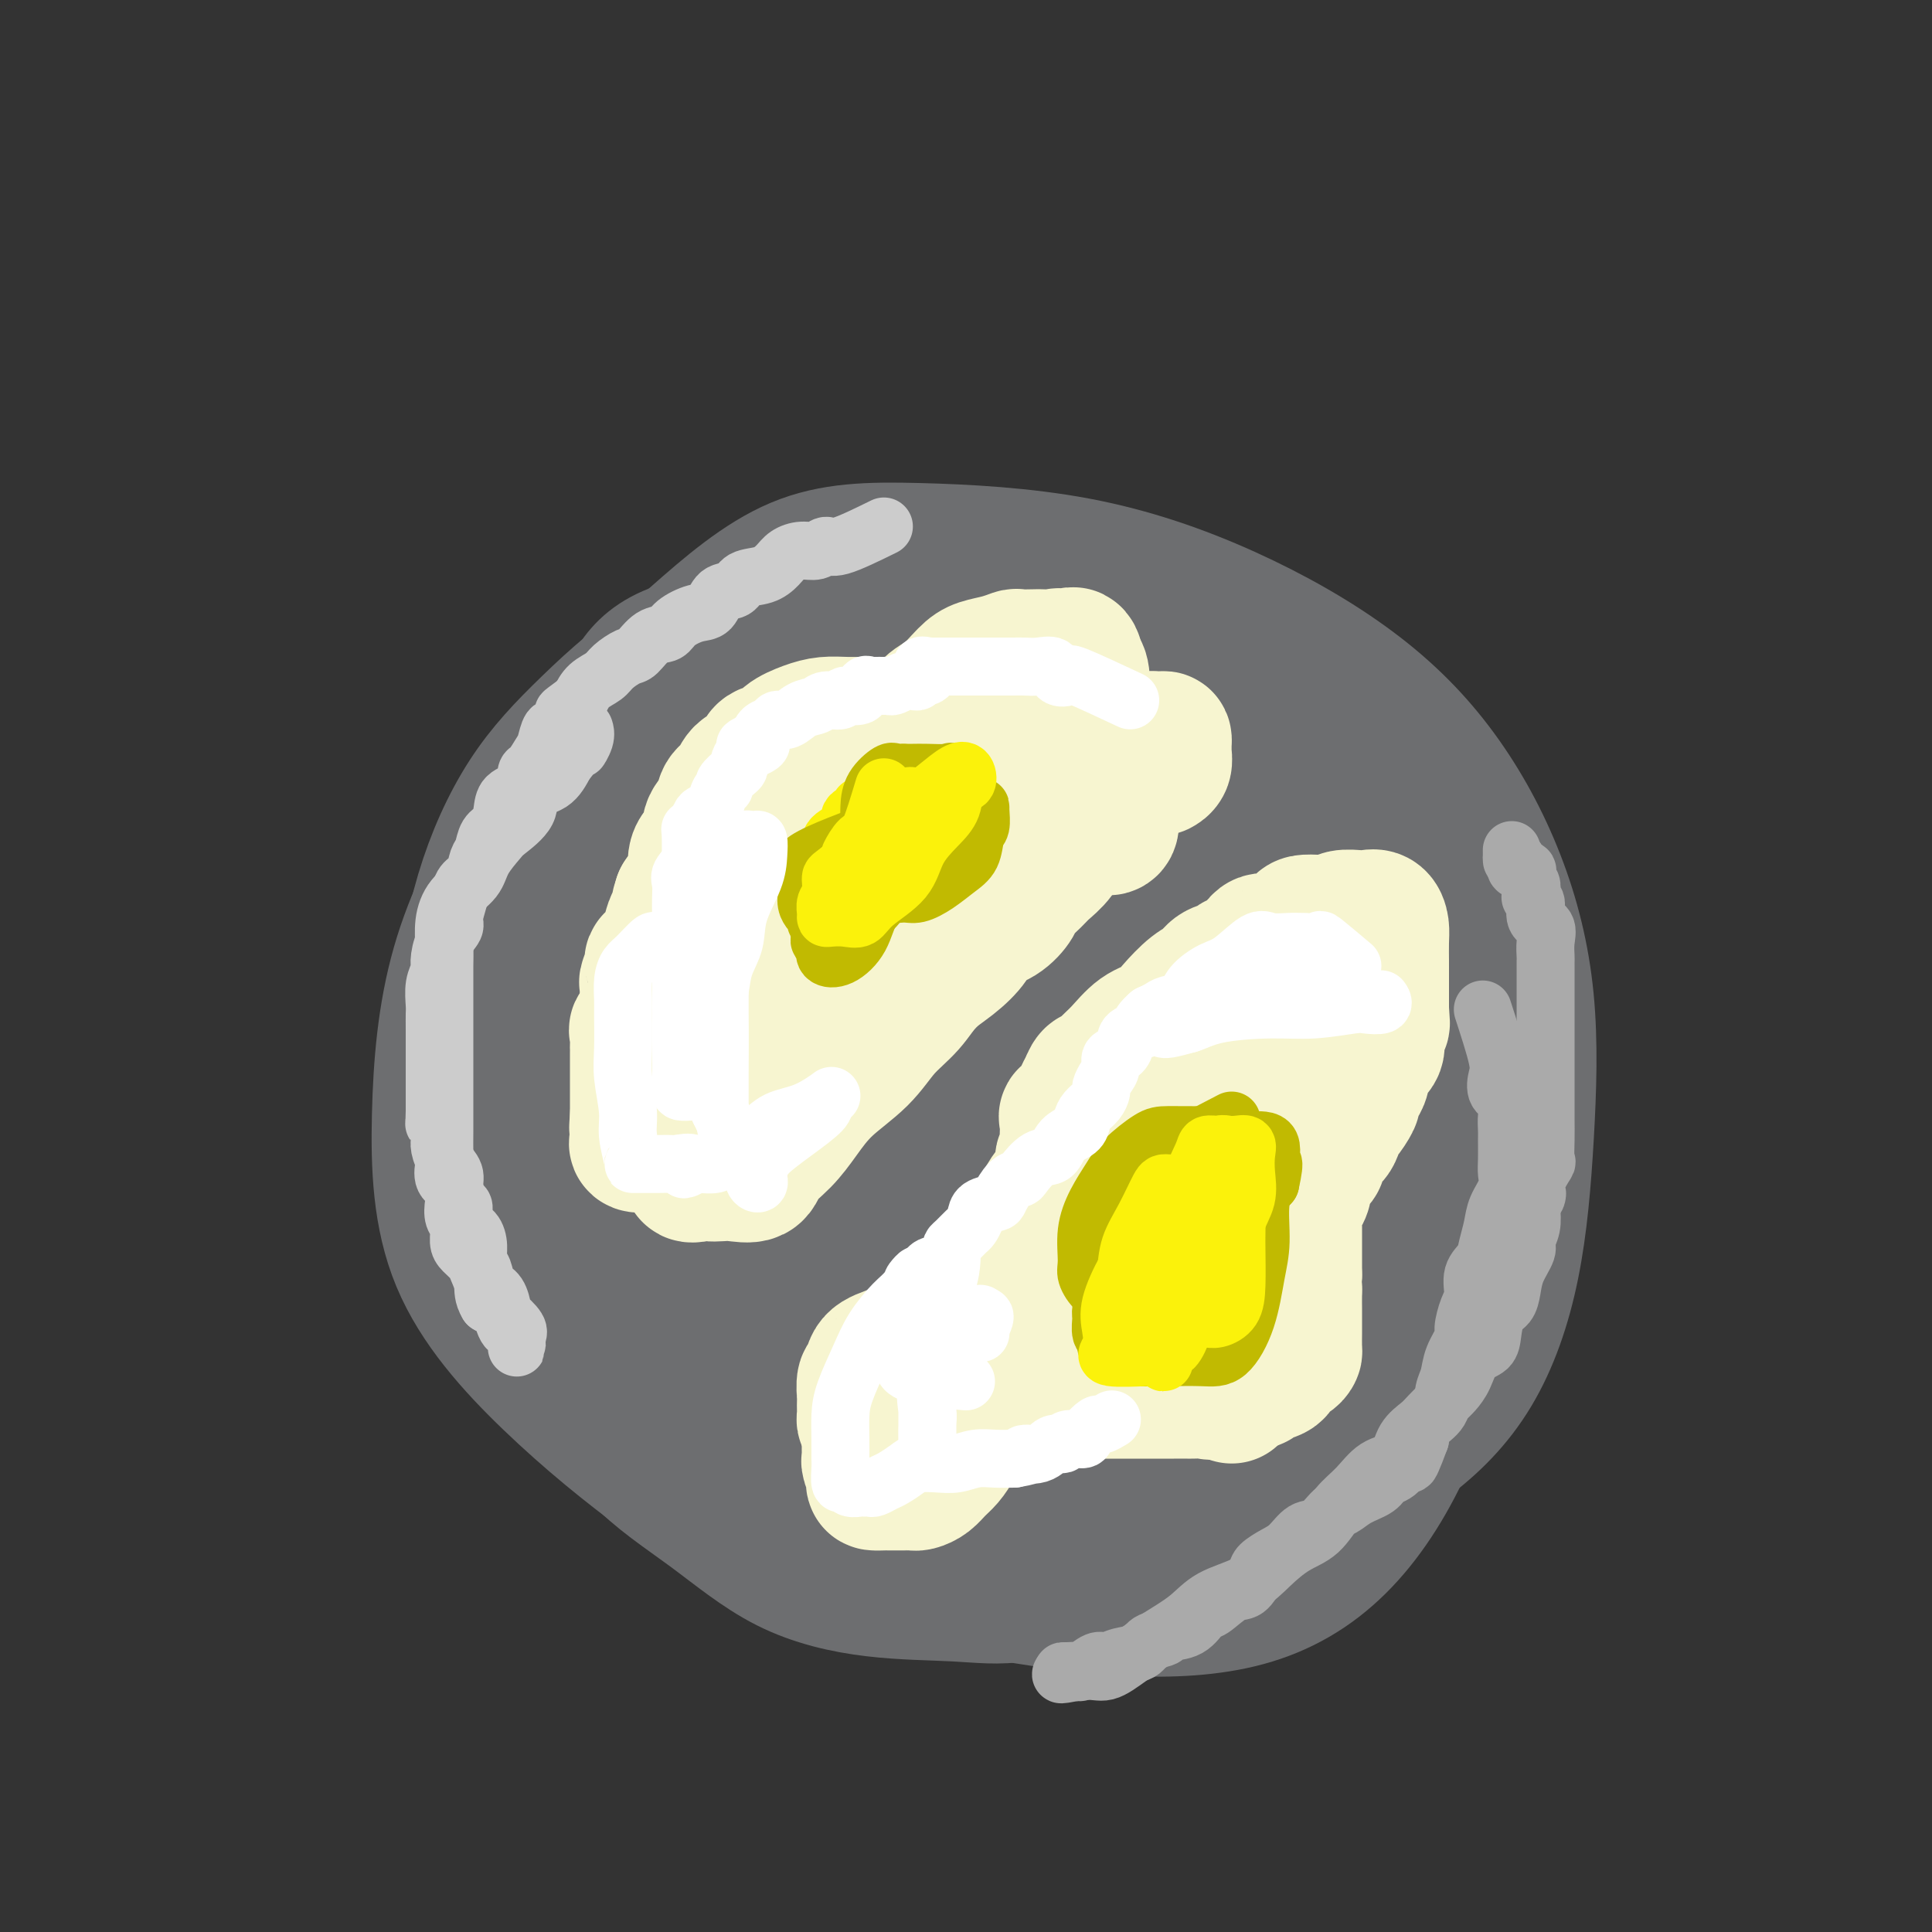 <svg viewBox='0 0 400 400' version='1.1' xmlns='http://www.w3.org/2000/svg' xmlns:xlink='http://www.w3.org/1999/xlink'><rect x="0" y="0" width="400" height="400" fill="#333333" stroke="none"/><g fill='none' stroke='#6D6E70' stroke-width='28' stroke-linecap='round' stroke-linejoin='round'><path d='M243,162c-8.538,-4.785 -17.077,-9.570 -24,-12c-6.923,-2.430 -12.232,-2.506 -18,-3c-5.768,-0.494 -11.997,-1.408 -18,-2c-6.003,-0.592 -11.781,-0.862 -17,-1c-5.219,-0.138 -9.879,-0.144 -14,0c-4.121,0.144 -7.704,0.438 -11,3c-3.296,2.562 -6.304,7.392 -9,12c-2.696,4.608 -5.080,8.993 -7,15c-1.920,6.007 -3.374,13.635 -5,21c-1.626,7.365 -3.422,14.468 -4,22c-0.578,7.532 0.064,15.492 0,23c-0.064,7.508 -0.834,14.563 0,22c0.834,7.437 3.271,15.257 6,22c2.729,6.743 5.751,12.408 10,17c4.249,4.592 9.726,8.110 15,12c5.274,3.890 10.344,8.153 16,11c5.656,2.847 11.900,4.278 18,5c6.100,0.722 12.058,0.735 17,1c4.942,0.265 8.867,0.781 13,0c4.133,-0.781 8.475,-2.860 13,-6c4.525,-3.140 9.233,-7.341 14,-12c4.767,-4.659 9.592,-9.777 14,-15c4.408,-5.223 8.398,-10.550 12,-16c3.602,-5.450 6.816,-11.024 9,-17c2.184,-5.976 3.338,-12.354 4,-19c0.662,-6.646 0.832,-13.558 1,-20c0.168,-6.442 0.334,-12.412 -1,-18c-1.334,-5.588 -4.167,-10.794 -7,-16'/><path d='M270,191c-2.131,-4.339 -3.957,-7.186 -7,-11c-3.043,-3.814 -7.302,-8.595 -11,-13c-3.698,-4.405 -6.833,-8.436 -12,-12c-5.167,-3.564 -12.365,-6.662 -19,-9c-6.635,-2.338 -12.707,-3.915 -20,-5c-7.293,-1.085 -15.809,-1.679 -23,0c-7.191,1.679 -13.058,5.631 -18,9c-4.942,3.369 -8.958,6.157 -13,10c-4.042,3.843 -8.108,8.742 -11,14c-2.892,5.258 -4.609,10.876 -6,18c-1.391,7.124 -2.457,15.754 -3,24c-0.543,8.246 -0.564,16.108 0,24c0.564,7.892 1.711,15.813 4,23c2.289,7.187 5.720,13.641 10,19c4.280,5.359 9.410,9.623 15,13c5.590,3.377 11.639,5.866 18,7c6.361,1.134 13.034,0.914 20,1c6.966,0.086 14.226,0.477 21,0c6.774,-0.477 13.064,-1.821 19,-4c5.936,-2.179 11.520,-5.193 17,-9c5.480,-3.807 10.855,-8.409 16,-14c5.145,-5.591 10.058,-12.173 14,-19c3.942,-6.827 6.912,-13.899 8,-22c1.088,-8.101 0.294,-17.232 0,-25c-0.294,-7.768 -0.089,-14.174 -2,-21c-1.911,-6.826 -5.938,-14.072 -11,-20c-5.062,-5.928 -11.160,-10.539 -17,-15c-5.840,-4.461 -11.421,-8.773 -19,-12c-7.579,-3.227 -17.156,-5.369 -28,-7c-10.844,-1.631 -22.955,-2.752 -34,-3c-11.045,-0.248 -21.022,0.376 -31,1'/><path d='M147,133c-13.715,2.006 -15.503,8.019 -18,13c-2.497,4.981 -5.705,8.928 -8,14c-2.295,5.072 -3.679,11.269 -5,18c-1.321,6.731 -2.581,13.997 -3,22c-0.419,8.003 0.001,16.743 0,25c-0.001,8.257 -0.422,16.031 1,24c1.422,7.969 4.689,16.133 9,24c4.311,7.867 9.666,15.436 16,22c6.334,6.564 13.648,12.122 21,17c7.352,4.878 14.743,9.074 23,12c8.257,2.926 17.381,4.580 26,6c8.619,1.420 16.735,2.604 25,3c8.265,0.396 16.679,0.003 24,-2c7.321,-2.003 13.547,-5.616 19,-11c5.453,-5.384 10.132,-12.540 14,-21c3.868,-8.460 6.924,-18.224 8,-29c1.076,-10.776 0.173,-22.562 0,-33c-0.173,-10.438 0.383,-19.526 0,-28c-0.383,-8.474 -1.704,-16.333 -4,-23c-2.296,-6.667 -5.568,-12.144 -10,-17c-4.432,-4.856 -10.026,-9.093 -16,-13c-5.974,-3.907 -12.330,-7.485 -19,-11c-6.670,-3.515 -13.654,-6.969 -22,-10c-8.346,-3.031 -18.055,-5.641 -28,-7c-9.945,-1.359 -20.125,-1.467 -29,-1c-8.875,0.467 -16.445,1.509 -23,5c-6.555,3.491 -12.096,9.433 -17,15c-4.904,5.567 -9.170,10.760 -13,17c-3.830,6.240 -7.223,13.526 -9,21c-1.777,7.474 -1.936,15.135 -2,23c-0.064,7.865 -0.032,15.932 0,24'/><path d='M107,232c1.752,12.079 7.132,18.778 13,26c5.868,7.222 12.225,14.967 19,21c6.775,6.033 13.969,10.355 23,14c9.031,3.645 19.900,6.614 30,9c10.100,2.386 19.430,4.190 29,5c9.570,0.810 19.379,0.625 28,1c8.621,0.375 16.054,1.308 23,0c6.946,-1.308 13.406,-4.858 19,-9c5.594,-4.142 10.322,-8.876 14,-15c3.678,-6.124 6.306,-13.638 8,-22c1.694,-8.362 2.456,-17.573 3,-27c0.544,-9.427 0.871,-19.070 0,-28c-0.871,-8.930 -2.941,-17.148 -6,-25c-3.059,-7.852 -7.107,-15.337 -12,-22c-4.893,-6.663 -10.630,-12.503 -18,-18c-7.370,-5.497 -16.374,-10.649 -26,-15c-9.626,-4.351 -19.876,-7.900 -31,-10c-11.124,-2.100 -23.123,-2.751 -33,-3c-9.877,-0.249 -17.633,-0.096 -25,3c-7.367,3.096 -14.346,9.134 -21,15c-6.654,5.866 -12.983,11.561 -19,18c-6.017,6.439 -11.721,13.623 -17,22c-5.279,8.377 -10.132,17.949 -13,28c-2.868,10.051 -3.751,20.581 -4,31c-0.249,10.419 0.137,20.725 4,30c3.863,9.275 11.202,17.518 19,25c7.798,7.482 16.057,14.204 24,20c7.943,5.796 15.572,10.667 24,14c8.428,3.333 17.654,5.128 26,6c8.346,0.872 15.813,0.821 24,0c8.187,-0.821 17.093,-2.410 26,-4'/><path d='M238,322c12.448,-2.132 18.569,-5.463 25,-10c6.431,-4.537 13.172,-10.281 18,-17c4.828,-6.719 7.745,-14.412 10,-22c2.255,-7.588 3.850,-15.071 5,-24c1.150,-8.929 1.857,-19.305 2,-28c0.143,-8.695 -0.278,-15.711 -2,-23c-1.722,-7.289 -4.747,-14.851 -10,-22c-5.253,-7.149 -12.735,-13.883 -21,-20c-8.265,-6.117 -17.314,-11.615 -29,-16c-11.686,-4.385 -26.008,-7.656 -39,-9c-12.992,-1.344 -24.652,-0.760 -34,0c-9.348,0.760 -16.383,1.694 -23,5c-6.617,3.306 -12.815,8.982 -18,14c-5.185,5.018 -9.356,9.378 -13,15c-3.644,5.622 -6.760,12.504 -9,20c-2.240,7.496 -3.603,15.604 -5,25c-1.397,9.396 -2.829,20.079 0,30c2.829,9.921 9.917,19.081 18,28c8.083,8.919 17.161,17.597 27,25c9.839,7.403 20.440,13.532 31,19c10.560,5.468 21.078,10.276 29,13c7.922,2.724 13.248,3.363 19,4c5.752,0.637 11.929,1.272 17,1c5.071,-0.272 9.035,-1.452 13,-5c3.965,-3.548 7.931,-9.465 12,-17c4.069,-7.535 8.243,-16.688 11,-26c2.757,-9.312 4.098,-18.782 5,-29c0.902,-10.218 1.366,-21.182 1,-31c-0.366,-9.818 -1.560,-18.489 -4,-26c-2.440,-7.511 -6.126,-13.860 -11,-19c-4.874,-5.140 -10.937,-9.070 -17,-13'/><path d='M246,164c-6.488,-3.667 -14.206,-6.334 -22,-8c-7.794,-1.666 -15.662,-2.333 -24,-3c-8.338,-0.667 -17.146,-1.336 -25,0c-7.854,1.336 -14.755,4.678 -22,9c-7.245,4.322 -14.833,9.626 -21,16c-6.167,6.374 -10.913,13.819 -14,22c-3.087,8.181 -4.516,17.098 -5,26c-0.484,8.902 -0.022,17.789 3,26c3.022,8.211 8.603,15.747 15,23c6.397,7.253 13.609,14.221 22,20c8.391,5.779 17.960,10.367 27,13c9.040,2.633 17.550,3.312 25,4c7.450,0.688 13.840,1.384 20,0c6.160,-1.384 12.090,-4.849 17,-11c4.910,-6.151 8.801,-14.987 12,-24c3.199,-9.013 5.704,-18.202 7,-27c1.296,-8.798 1.381,-17.203 2,-25c0.619,-7.797 1.773,-14.986 0,-21c-1.773,-6.014 -6.474,-10.855 -11,-15c-4.526,-4.145 -8.879,-7.596 -14,-11c-5.121,-3.404 -11.010,-6.761 -17,-9c-5.990,-2.239 -12.081,-3.360 -19,-4c-6.919,-0.640 -14.667,-0.801 -22,0c-7.333,0.801 -14.253,2.562 -20,7c-5.747,4.438 -10.323,11.552 -13,18c-2.677,6.448 -3.457,12.230 -3,20c0.457,7.770 2.150,17.530 5,26c2.850,8.470 6.857,15.652 12,23c5.143,7.348 11.423,14.863 19,22c7.577,7.137 16.451,13.896 25,18c8.549,4.104 16.775,5.552 25,7'/><path d='M230,306c8.445,1.434 17.056,1.519 24,0c6.944,-1.519 12.221,-4.643 16,-12c3.779,-7.357 6.061,-18.948 7,-31c0.939,-12.052 0.536,-24.565 0,-36c-0.536,-11.435 -1.203,-21.792 -4,-31c-2.797,-9.208 -7.723,-17.265 -14,-22c-6.277,-4.735 -13.905,-6.146 -21,-7c-7.095,-0.854 -13.657,-1.152 -20,0c-6.343,1.152 -12.466,3.753 -17,7c-4.534,3.247 -7.480,7.141 -9,11c-1.520,3.859 -1.613,7.685 -2,13c-0.387,5.315 -1.066,12.119 0,19c1.066,6.881 3.879,13.839 7,20c3.121,6.161 6.552,11.525 10,15c3.448,3.475 6.913,5.061 11,6c4.087,0.939 8.798,1.230 14,0c5.202,-1.230 10.897,-3.980 15,-8c4.103,-4.020 6.616,-9.311 8,-15c1.384,-5.689 1.641,-11.776 1,-18c-0.641,-6.224 -2.181,-12.585 -7,-18c-4.819,-5.415 -12.919,-9.886 -19,-12c-6.081,-2.114 -10.145,-1.872 -14,-2c-3.855,-0.128 -7.502,-0.626 -10,0c-2.498,0.626 -3.846,2.377 -6,5c-2.154,2.623 -5.115,6.117 -7,11c-1.885,4.883 -2.693,11.154 -3,18c-0.307,6.846 -0.113,14.265 0,21c0.113,6.735 0.144,12.785 0,18c-0.144,5.215 -0.462,9.596 0,12c0.462,2.404 1.703,2.830 4,3c2.297,0.170 5.648,0.085 9,0'/><path d='M203,273c4.124,-0.063 7.934,-1.720 11,-5c3.066,-3.280 5.388,-8.184 7,-13c1.612,-4.816 2.514,-9.544 3,-15c0.486,-5.456 0.556,-11.639 0,-17c-0.556,-5.361 -1.739,-9.900 -5,-14c-3.261,-4.100 -8.601,-7.762 -14,-9c-5.399,-1.238 -10.857,-0.053 -15,0c-4.143,0.053 -6.969,-1.027 -10,0c-3.031,1.027 -6.265,4.161 -8,7c-1.735,2.839 -1.970,5.382 -2,10c-0.030,4.618 0.146,11.312 0,17c-0.146,5.688 -0.615,10.371 0,16c0.615,5.629 2.313,12.203 4,17c1.687,4.797 3.364,7.817 6,10c2.636,2.183 6.232,3.529 10,4c3.768,0.471 7.709,0.066 12,0c4.291,-0.066 8.933,0.205 13,-2c4.067,-2.205 7.558,-6.888 10,-12c2.442,-5.112 3.835,-10.655 5,-17c1.165,-6.345 2.103,-13.493 2,-20c-0.103,-6.507 -1.247,-12.371 -5,-18c-3.753,-5.629 -10.115,-11.021 -17,-14c-6.885,-2.979 -14.293,-3.545 -21,-4c-6.707,-0.455 -12.712,-0.798 -18,0c-5.288,0.798 -9.859,2.738 -13,5c-3.141,2.262 -4.851,4.847 -6,8c-1.149,3.153 -1.736,6.875 -2,11c-0.264,4.125 -0.205,8.652 0,14c0.205,5.348 0.555,11.517 3,17c2.445,5.483 6.984,10.281 12,14c5.016,3.719 10.508,6.360 16,9'/><path d='M181,272c6.067,1.630 13.234,1.207 20,1c6.766,-0.207 13.133,-0.196 20,-2c6.867,-1.804 14.236,-5.424 20,-10c5.764,-4.576 9.923,-10.108 13,-16c3.077,-5.892 5.071,-12.143 6,-19c0.929,-6.857 0.791,-14.319 1,-21c0.209,-6.681 0.763,-12.581 -3,-19c-3.763,-6.419 -11.843,-13.359 -20,-18c-8.157,-4.641 -16.393,-6.984 -24,-8c-7.607,-1.016 -14.587,-0.705 -20,0c-5.413,0.705 -9.259,1.803 -13,4c-3.741,2.197 -7.379,5.491 -10,10c-2.621,4.509 -4.226,10.231 -5,16c-0.774,5.769 -0.715,11.583 -1,18c-0.285,6.417 -0.912,13.435 0,19c0.912,5.565 3.364,9.675 6,14c2.636,4.325 5.458,8.863 9,11c3.542,2.137 7.805,1.872 13,2c5.195,0.128 11.324,0.649 17,0c5.676,-0.649 10.900,-2.470 15,-5c4.100,-2.530 7.075,-5.770 9,-9c1.925,-3.230 2.799,-6.449 3,-10c0.201,-3.551 -0.272,-7.434 -3,-12c-2.728,-4.566 -7.711,-9.816 -15,-13c-7.289,-3.184 -16.884,-4.304 -25,-5c-8.116,-0.696 -14.754,-0.969 -20,0c-5.246,0.969 -9.102,3.180 -11,7c-1.898,3.820 -1.839,9.251 -2,15c-0.161,5.749 -0.543,11.817 0,19c0.543,7.183 2.012,15.481 4,22c1.988,6.519 4.494,11.260 7,16'/><path d='M172,279c3.112,7.982 5.394,8.936 8,10c2.606,1.064 5.538,2.238 9,3c3.462,0.762 7.453,1.113 11,0c3.547,-1.113 6.650,-3.690 9,-7c2.350,-3.310 3.949,-7.352 5,-12c1.051,-4.648 1.555,-9.900 2,-15c0.445,-5.100 0.831,-10.047 -1,-14c-1.831,-3.953 -5.878,-6.911 -10,-8c-4.122,-1.089 -8.320,-0.308 -12,0c-3.680,0.308 -6.842,0.141 -10,0c-3.158,-0.141 -6.313,-0.258 -9,1c-2.687,1.258 -4.906,3.891 -7,6c-2.094,2.109 -4.063,3.694 -5,6c-0.937,2.306 -0.843,5.335 -1,9c-0.157,3.665 -0.564,7.968 1,12c1.564,4.032 5.100,7.795 9,11c3.900,3.205 8.163,5.854 12,7c3.837,1.146 7.248,0.791 11,1c3.752,0.209 7.845,0.983 11,0c3.155,-0.983 5.372,-3.724 7,-7c1.628,-3.276 2.666,-7.088 3,-12c0.334,-4.912 -0.037,-10.925 0,-17c0.037,-6.075 0.482,-12.213 -1,-16c-1.482,-3.787 -4.892,-5.223 -8,-6c-3.108,-0.777 -5.916,-0.894 -9,-1c-3.084,-0.106 -6.445,-0.202 -10,1c-3.555,1.202 -7.303,3.703 -11,6c-3.697,2.297 -7.341,4.389 -10,7c-2.659,2.611 -4.331,5.741 -6,9c-1.669,3.259 -3.334,6.645 -4,10c-0.666,3.355 -0.333,6.677 0,10'/><path d='M156,273c-0.770,4.573 -0.693,6.006 1,7c1.693,0.994 5.004,1.549 9,2c3.996,0.451 8.677,0.796 13,0c4.323,-0.796 8.286,-2.735 13,-6c4.714,-3.265 10.177,-7.856 15,-13c4.823,-5.144 9.007,-10.840 12,-17c2.993,-6.160 4.796,-12.784 6,-18c1.204,-5.216 1.809,-9.025 2,-12c0.191,-2.975 -0.030,-5.118 -2,-6c-1.970,-0.882 -5.688,-0.504 -10,0c-4.312,0.504 -9.219,1.134 -14,3c-4.781,1.866 -9.435,4.967 -14,8c-4.565,3.033 -9.041,5.996 -12,9c-2.959,3.004 -4.402,6.048 -6,9c-1.598,2.952 -3.353,5.814 -4,9c-0.647,3.186 -0.187,6.698 0,10c0.187,3.302 0.101,6.395 0,9c-0.101,2.605 -0.218,4.724 1,6c1.218,1.276 3.771,1.711 6,2c2.229,0.289 4.134,0.432 6,0c1.866,-0.432 3.695,-1.438 6,-5c2.305,-3.562 5.088,-9.680 8,-15c2.912,-5.320 5.954,-9.843 9,-14c3.046,-4.157 6.095,-7.949 9,-10c2.905,-2.051 5.665,-2.362 8,-3c2.335,-0.638 4.244,-1.603 6,0c1.756,1.603 3.357,5.775 5,9c1.643,3.225 3.327,5.504 4,8c0.673,2.496 0.335,5.211 1,7c0.665,1.789 2.333,2.654 4,3c1.667,0.346 3.334,0.173 5,0'/><path d='M243,255c1.500,0.500 0.750,0.250 0,0'/><path d='M249,304c-4.246,-3.644 -8.493,-7.289 -9,-11c-0.507,-3.711 2.725,-7.489 6,-11c3.275,-3.511 6.592,-6.754 9,-9c2.408,-2.246 3.909,-3.493 5,-5c1.091,-1.507 1.774,-3.273 1,-4c-0.774,-0.727 -3.006,-0.414 -5,0c-1.994,0.414 -3.750,0.929 -6,2c-2.250,1.071 -4.996,2.696 -7,5c-2.004,2.304 -3.267,5.286 -5,8c-1.733,2.714 -3.934,5.160 -5,7c-1.066,1.840 -0.995,3.073 -1,4c-0.005,0.927 -0.086,1.547 0,2c0.086,0.453 0.338,0.737 2,0c1.662,-0.737 4.734,-2.497 7,-4c2.266,-1.503 3.725,-2.751 9,-4c5.275,-1.249 14.364,-2.500 18,-3c3.636,-0.500 1.818,-0.250 0,0'/></g>
<g fill='none' stroke='#F7F5D0' stroke-width='28' stroke-linecap='round' stroke-linejoin='round'><path d='M193,150c-3.394,-0.000 -6.788,-0.001 -9,0c-2.212,0.001 -3.241,0.002 -4,0c-0.759,-0.002 -1.247,-0.009 -2,0c-0.753,0.009 -1.772,0.034 -3,0c-1.228,-0.034 -2.666,-0.128 -4,0c-1.334,0.128 -2.565,0.476 -4,1c-1.435,0.524 -3.074,1.224 -4,2c-0.926,0.776 -1.140,1.630 -2,2c-0.860,0.370 -2.367,0.258 -3,1c-0.633,0.742 -0.392,2.337 -1,3c-0.608,0.663 -2.066,0.393 -3,1c-0.934,0.607 -1.345,2.092 -2,3c-0.655,0.908 -1.555,1.240 -2,2c-0.445,0.760 -0.434,1.946 -1,3c-0.566,1.054 -1.707,1.974 -2,3c-0.293,1.026 0.262,2.158 0,3c-0.262,0.842 -1.340,1.394 -2,2c-0.660,0.606 -0.901,1.267 -1,2c-0.099,0.733 -0.058,1.537 0,2c0.058,0.463 0.131,0.586 0,1c-0.131,0.414 -0.466,1.118 -1,2c-0.534,0.882 -1.267,1.941 -2,3'/><path d='M141,186c-1.346,3.890 -0.209,3.116 0,3c0.209,-0.116 -0.508,0.428 -1,1c-0.492,0.572 -0.758,1.173 -1,2c-0.242,0.827 -0.461,1.879 -1,3c-0.539,1.121 -1.398,2.312 -2,3c-0.602,0.688 -0.946,0.874 -1,1c-0.054,0.126 0.182,0.190 0,1c-0.182,0.810 -0.781,2.364 -1,3c-0.219,0.636 -0.059,0.355 0,1c0.059,0.645 0.018,2.218 0,3c-0.018,0.782 -0.012,0.773 0,1c0.012,0.227 0.031,0.690 0,1c-0.031,0.310 -0.114,0.468 0,1c0.114,0.532 0.423,1.438 0,2c-0.423,0.562 -1.577,0.781 -2,1c-0.423,0.219 -0.113,0.439 0,1c0.113,0.561 0.030,1.463 0,2c-0.030,0.537 -0.008,0.707 0,1c0.008,0.293 0.002,0.707 0,1c-0.002,0.293 -0.001,0.463 0,1c0.001,0.537 0.000,1.439 0,2c-0.000,0.561 -0.000,0.780 0,1c0.000,0.220 0.000,0.439 0,1c-0.000,0.561 -0.000,1.463 0,2c0.000,0.537 0.000,0.707 0,1c-0.000,0.293 -0.000,0.707 0,1c0.000,0.293 0.000,0.463 0,1c-0.000,0.537 -0.000,1.439 0,2c0.000,0.561 0.000,0.780 0,1'/><path d='M132,231c-0.310,4.450 -0.085,1.574 0,1c0.085,-0.574 0.030,1.153 0,2c-0.030,0.847 -0.035,0.816 0,1c0.035,0.184 0.111,0.585 0,1c-0.111,0.415 -0.407,0.843 0,1c0.407,0.157 1.518,0.042 2,0c0.482,-0.042 0.337,-0.011 1,0c0.663,0.011 2.135,0.003 3,0c0.865,-0.003 1.125,-0.001 2,0c0.875,0.001 2.366,0.000 3,0c0.634,-0.000 0.411,0.001 1,0c0.589,-0.001 1.989,-0.003 3,0c1.011,0.003 1.632,0.011 2,0c0.368,-0.011 0.483,-0.041 1,0c0.517,0.041 1.435,0.153 2,0c0.565,-0.153 0.778,-0.569 1,-1c0.222,-0.431 0.454,-0.875 1,-1c0.546,-0.125 1.407,0.070 2,0c0.593,-0.070 0.918,-0.404 1,-1c0.082,-0.596 -0.080,-1.454 0,-2c0.080,-0.546 0.401,-0.779 1,-1c0.599,-0.221 1.476,-0.429 2,-1c0.524,-0.571 0.696,-1.503 1,-2c0.304,-0.497 0.739,-0.559 1,-1c0.261,-0.441 0.348,-1.263 1,-2c0.652,-0.737 1.868,-1.391 3,-2c1.132,-0.609 2.181,-1.174 3,-2c0.819,-0.826 1.410,-1.913 2,-3'/><path d='M171,218c2.924,-2.910 2.733,-1.683 3,-2c0.267,-0.317 0.992,-2.176 2,-3c1.008,-0.824 2.298,-0.612 3,-1c0.702,-0.388 0.817,-1.376 1,-2c0.183,-0.624 0.434,-0.885 1,-1c0.566,-0.115 1.447,-0.085 2,0c0.553,0.085 0.778,0.227 1,0c0.222,-0.227 0.439,-0.821 1,-1c0.561,-0.179 1.464,0.056 2,0c0.536,-0.056 0.706,-0.404 1,-1c0.294,-0.596 0.713,-1.440 1,-2c0.287,-0.560 0.441,-0.836 1,-1c0.559,-0.164 1.524,-0.216 2,-1c0.476,-0.784 0.463,-2.299 1,-3c0.537,-0.701 1.623,-0.588 3,-2c1.377,-1.412 3.045,-4.349 4,-6c0.955,-1.651 1.198,-2.017 2,-3c0.802,-0.983 2.164,-2.582 3,-4c0.836,-1.418 1.145,-2.655 2,-4c0.855,-1.345 2.257,-2.798 3,-4c0.743,-1.202 0.828,-2.154 1,-3c0.172,-0.846 0.432,-1.585 1,-2c0.568,-0.415 1.444,-0.507 2,-1c0.556,-0.493 0.793,-1.386 1,-2c0.207,-0.614 0.384,-0.949 1,-1c0.616,-0.051 1.670,0.182 2,0c0.330,-0.182 -0.065,-0.780 0,-1c0.065,-0.220 0.590,-0.063 1,0c0.410,0.063 0.705,0.031 1,0'/><path d='M220,167c1.511,-1.531 0.790,-1.859 1,-2c0.210,-0.141 1.352,-0.094 2,0c0.648,0.094 0.804,0.235 1,0c0.196,-0.235 0.433,-0.846 1,-1c0.567,-0.154 1.465,0.151 2,0c0.535,-0.151 0.707,-0.756 1,-1c0.293,-0.244 0.708,-0.126 1,0c0.292,0.126 0.463,0.259 1,0c0.537,-0.259 1.440,-0.910 2,-1c0.560,-0.090 0.777,0.380 1,0c0.223,-0.380 0.451,-1.611 1,-2c0.549,-0.389 1.417,0.065 2,0c0.583,-0.065 0.880,-0.648 1,-1c0.120,-0.352 0.064,-0.473 0,-1c-0.064,-0.527 -0.134,-1.462 0,-2c0.134,-0.538 0.473,-0.680 0,-1c-0.473,-0.320 -1.758,-0.818 -3,-1c-1.242,-0.182 -2.441,-0.048 -4,0c-1.559,0.048 -3.479,0.010 -6,0c-2.521,-0.010 -5.644,0.009 -9,0c-3.356,-0.009 -6.945,-0.045 -10,0c-3.055,0.045 -5.576,0.172 -8,1c-2.424,0.828 -4.752,2.356 -7,3c-2.248,0.644 -4.417,0.405 -6,1c-1.583,0.595 -2.579,2.024 -4,3c-1.421,0.976 -3.268,1.499 -5,3c-1.732,1.501 -3.351,3.981 -5,6c-1.649,2.019 -3.328,3.577 -5,5c-1.672,1.423 -3.336,2.712 -5,4'/><path d='M160,180c-4.420,4.125 -3.469,3.937 -4,5c-0.531,1.063 -2.543,3.378 -4,5c-1.457,1.622 -2.359,2.551 -3,4c-0.641,1.449 -1.022,3.419 -2,5c-0.978,1.581 -2.552,2.773 -4,4c-1.448,1.227 -2.769,2.488 -4,4c-1.231,1.512 -2.371,3.274 -3,5c-0.629,1.726 -0.745,3.414 -1,5c-0.255,1.586 -0.648,3.069 -1,4c-0.352,0.931 -0.664,1.310 0,2c0.664,0.690 2.304,1.693 4,2c1.696,0.307 3.449,-0.080 5,0c1.551,0.080 2.899,0.627 4,0c1.101,-0.627 1.954,-2.430 3,-4c1.046,-1.570 2.284,-2.909 4,-5c1.716,-2.091 3.911,-4.935 6,-7c2.089,-2.065 4.071,-3.350 6,-5c1.929,-1.650 3.803,-3.666 6,-6c2.197,-2.334 4.715,-4.987 7,-7c2.285,-2.013 4.337,-3.388 6,-5c1.663,-1.612 2.937,-3.463 5,-5c2.063,-1.537 4.914,-2.762 7,-4c2.086,-1.238 3.406,-2.489 5,-4c1.594,-1.511 3.462,-3.280 5,-4c1.538,-0.720 2.744,-0.389 4,-1c1.256,-0.611 2.560,-2.164 4,-3c1.440,-0.836 3.016,-0.956 4,-1c0.984,-0.044 1.377,-0.012 2,0c0.623,0.012 1.475,0.003 2,0c0.525,-0.003 0.721,-0.001 1,0c0.279,0.001 0.639,0.000 1,0'/><path d='M225,164c2.977,-0.681 1.420,0.116 0,1c-1.420,0.884 -2.703,1.853 -4,3c-1.297,1.147 -2.608,2.471 -5,4c-2.392,1.529 -5.864,3.262 -9,5c-3.136,1.738 -5.937,3.480 -9,6c-3.063,2.520 -6.387,5.817 -9,9c-2.613,3.183 -4.516,6.251 -6,9c-1.484,2.749 -2.549,5.179 -4,8c-1.451,2.821 -3.290,6.032 -4,8c-0.710,1.968 -0.293,2.694 -1,4c-0.707,1.306 -2.540,3.194 -4,4c-1.460,0.806 -2.548,0.531 -4,1c-1.452,0.469 -3.267,1.683 -4,2c-0.733,0.317 -0.385,-0.262 -1,0c-0.615,0.262 -2.192,1.365 -3,2c-0.808,0.635 -0.846,0.800 -1,1c-0.154,0.200 -0.425,0.434 -1,1c-0.575,0.566 -1.453,1.465 -2,2c-0.547,0.535 -0.762,0.707 -1,1c-0.238,0.293 -0.500,0.708 -1,1c-0.500,0.292 -1.237,0.460 -2,1c-0.763,0.540 -1.552,1.453 -2,2c-0.448,0.547 -0.557,0.728 -1,1c-0.443,0.272 -1.222,0.636 -2,1'/><path d='M145,241c-3.965,2.929 -1.378,2.251 0,2c1.378,-0.251 1.547,-0.076 2,0c0.453,0.076 1.191,0.051 2,0c0.809,-0.051 1.689,-0.129 3,0c1.311,0.129 3.054,0.465 4,0c0.946,-0.465 1.095,-1.732 2,-3c0.905,-1.268 2.565,-2.537 4,-4c1.435,-1.463 2.645,-3.121 4,-5c1.355,-1.879 2.854,-3.980 5,-6c2.146,-2.020 4.940,-3.961 7,-6c2.060,-2.039 3.385,-4.177 5,-6c1.615,-1.823 3.519,-3.332 5,-5c1.481,-1.668 2.538,-3.495 4,-5c1.462,-1.505 3.327,-2.686 5,-4c1.673,-1.314 3.153,-2.760 4,-4c0.847,-1.240 1.060,-2.276 2,-3c0.940,-0.724 2.607,-1.138 4,-2c1.393,-0.862 2.513,-2.172 3,-3c0.487,-0.828 0.343,-1.172 1,-2c0.657,-0.828 2.116,-2.139 3,-3c0.884,-0.861 1.193,-1.272 2,-2c0.807,-0.728 2.111,-1.771 3,-3c0.889,-1.229 1.363,-2.642 2,-4c0.637,-1.358 1.439,-2.662 2,-4c0.561,-1.338 0.883,-2.712 1,-4c0.117,-1.288 0.029,-2.492 0,-5c-0.029,-2.508 0.003,-6.322 0,-9c-0.003,-2.678 -0.039,-4.221 0,-6c0.039,-1.779 0.154,-3.794 0,-5c-0.154,-1.206 -0.577,-1.603 -1,-2'/><path d='M223,138c-0.572,-4.343 -1.503,-1.700 -2,-1c-0.497,0.700 -0.561,-0.544 -1,-1c-0.439,-0.456 -1.254,-0.123 -2,0c-0.746,0.123 -1.423,0.036 -2,0c-0.577,-0.036 -1.053,-0.021 -2,0c-0.947,0.021 -2.363,0.048 -3,0c-0.637,-0.048 -0.494,-0.171 -1,0c-0.506,0.171 -1.661,0.637 -3,1c-1.339,0.363 -2.863,0.624 -4,1c-1.137,0.376 -1.885,0.868 -3,2c-1.115,1.132 -2.595,2.905 -4,4c-1.405,1.095 -2.736,1.513 -4,3c-1.264,1.487 -2.462,4.045 -4,6c-1.538,1.955 -3.417,3.307 -5,5c-1.583,1.693 -2.872,3.726 -5,6c-2.128,2.274 -5.097,4.789 -8,7c-2.903,2.211 -5.741,4.119 -8,6c-2.259,1.881 -3.938,3.736 -6,6c-2.062,2.264 -4.508,4.939 -6,7c-1.492,2.061 -2.032,3.509 -3,5c-0.968,1.491 -2.365,3.024 -3,4c-0.635,0.976 -0.510,1.394 -1,2c-0.490,0.606 -1.597,1.401 -2,2c-0.403,0.599 -0.102,1.003 0,1c0.102,-0.003 0.007,-0.413 0,-1c-0.007,-0.587 0.075,-1.350 0,-2c-0.075,-0.650 -0.307,-1.186 0,-2c0.307,-0.814 1.154,-1.907 2,-3'/><path d='M143,196c0.672,-1.358 1.352,-1.254 2,-2c0.648,-0.746 1.263,-2.342 2,-3c0.737,-0.658 1.594,-0.379 2,-1c0.406,-0.621 0.360,-2.143 1,-3c0.640,-0.857 1.966,-1.051 3,-2c1.034,-0.949 1.775,-2.655 3,-4c1.225,-1.345 2.933,-2.328 4,-3c1.067,-0.672 1.495,-1.032 3,-2c1.505,-0.968 4.089,-2.544 6,-4c1.911,-1.456 3.149,-2.794 5,-4c1.851,-1.206 4.315,-2.281 6,-3c1.685,-0.719 2.592,-1.082 4,-2c1.408,-0.918 3.318,-2.392 5,-3c1.682,-0.608 3.138,-0.349 5,-1c1.862,-0.651 4.131,-2.213 6,-3c1.869,-0.787 3.339,-0.799 5,-1c1.661,-0.201 3.513,-0.590 5,-1c1.487,-0.410 2.611,-0.842 4,-1c1.389,-0.158 3.044,-0.042 4,0c0.956,0.042 1.212,0.011 2,0c0.788,-0.011 2.109,-0.003 3,0c0.891,0.003 1.353,0.000 2,0c0.647,-0.000 1.480,0.002 2,0c0.520,-0.002 0.728,-0.010 1,0c0.272,0.010 0.609,0.036 1,0c0.391,-0.036 0.837,-0.133 1,0c0.163,0.133 0.044,0.497 0,1c-0.044,0.503 -0.013,1.144 0,2c0.013,0.856 0.006,1.928 0,3'/><path d='M230,159c-0.000,0.993 -0.000,0.474 0,1c0.000,0.526 0.001,2.095 0,3c-0.001,0.905 -0.004,1.144 0,2c0.004,0.856 0.016,2.328 0,3c-0.016,0.672 -0.058,0.543 0,1c0.058,0.457 0.216,1.500 0,2c-0.216,0.500 -0.806,0.458 -1,0c-0.194,-0.458 0.007,-1.330 0,-2c-0.007,-0.670 -0.222,-1.136 -1,-2c-0.778,-0.864 -2.118,-2.126 -3,-3c-0.882,-0.874 -1.306,-1.358 -2,-2c-0.694,-0.642 -1.657,-1.440 -3,-2c-1.343,-0.560 -3.064,-0.880 -4,-1c-0.936,-0.120 -1.087,-0.039 -2,0c-0.913,0.039 -2.588,0.038 -4,0c-1.412,-0.038 -2.562,-0.111 -4,0c-1.438,0.111 -3.166,0.408 -4,1c-0.834,0.592 -0.776,1.479 -1,2c-0.224,0.521 -0.729,0.677 -1,1c-0.271,0.323 -0.307,0.813 0,1c0.307,0.187 0.956,0.072 2,0c1.044,-0.072 2.481,-0.099 4,0c1.519,0.099 3.118,0.326 4,0c0.882,-0.326 1.045,-1.203 2,-2c0.955,-0.797 2.701,-1.513 4,-2c1.299,-0.487 2.149,-0.743 3,-1'/><path d='M219,159c1.647,-0.890 1.263,-0.616 2,-1c0.737,-0.384 2.595,-1.427 4,-2c1.405,-0.573 2.359,-0.675 3,-1c0.641,-0.325 0.971,-0.872 2,-1c1.029,-0.128 2.759,0.165 4,0c1.241,-0.165 1.993,-0.787 3,-1c1.007,-0.213 2.270,-0.017 3,0c0.730,0.017 0.929,-0.147 1,0c0.071,0.147 0.015,0.603 0,1c-0.015,0.397 0.010,0.733 0,1c-0.010,0.267 -0.054,0.463 0,1c0.054,0.537 0.207,1.414 0,2c-0.207,0.586 -0.773,0.882 -1,1c-0.227,0.118 -0.113,0.059 0,0'/><path d='M192,281c4.183,-3.455 8.365,-6.909 10,-9c1.635,-2.091 0.721,-2.817 1,-4c0.279,-1.183 1.751,-2.823 3,-4c1.249,-1.177 2.273,-1.890 3,-3c0.727,-1.110 1.155,-2.617 2,-4c0.845,-1.383 2.106,-2.640 3,-4c0.894,-1.360 1.420,-2.821 2,-4c0.580,-1.179 1.213,-2.074 2,-3c0.787,-0.926 1.728,-1.883 2,-3c0.272,-1.117 -0.123,-2.394 0,-3c0.123,-0.606 0.765,-0.543 1,-1c0.235,-0.457 0.064,-1.435 0,-2c-0.064,-0.565 -0.019,-0.715 0,-1c0.019,-0.285 0.013,-0.703 0,-1c-0.013,-0.297 -0.033,-0.474 0,-1c0.033,-0.526 0.118,-1.402 0,-2c-0.118,-0.598 -0.439,-0.919 0,-1c0.439,-0.081 1.637,0.078 2,0c0.363,-0.078 -0.109,-0.392 0,-1c0.109,-0.608 0.799,-1.510 1,-2c0.201,-0.490 -0.085,-0.569 0,-1c0.085,-0.431 0.543,-1.216 1,-2'/><path d='M225,225c1.140,-3.149 1.492,-2.022 2,-2c0.508,0.022 1.174,-1.059 2,-2c0.826,-0.941 1.813,-1.740 3,-3c1.187,-1.260 2.573,-2.981 4,-4c1.427,-1.019 2.895,-1.338 4,-2c1.105,-0.662 1.848,-1.669 3,-3c1.152,-1.331 2.712,-2.987 4,-4c1.288,-1.013 2.302,-1.382 3,-2c0.698,-0.618 1.078,-1.483 2,-2c0.922,-0.517 2.385,-0.684 3,-1c0.615,-0.316 0.381,-0.780 1,-1c0.619,-0.220 2.092,-0.195 3,-1c0.908,-0.805 1.250,-2.440 2,-3c0.750,-0.560 1.908,-0.045 3,0c1.092,0.045 2.117,-0.379 3,-1c0.883,-0.621 1.625,-1.438 2,-2c0.375,-0.562 0.384,-0.869 1,-1c0.616,-0.131 1.839,-0.088 3,0c1.161,0.088 2.261,0.220 3,0c0.739,-0.220 1.119,-0.793 2,-1c0.881,-0.207 2.264,-0.050 3,0c0.736,0.050 0.824,-0.007 1,0c0.176,0.007 0.439,0.079 1,0c0.561,-0.079 1.418,-0.308 2,0c0.582,0.308 0.888,1.152 1,2c0.112,0.848 0.030,1.700 0,3c-0.030,1.300 -0.008,3.050 0,4c0.008,0.950 0.002,1.102 0,2c-0.002,0.898 -0.001,2.542 0,4c0.001,1.458 0.000,2.729 0,4'/><path d='M286,209c0.223,3.539 0.280,2.888 0,3c-0.280,0.112 -0.897,0.989 -1,2c-0.103,1.011 0.310,2.157 0,3c-0.310,0.843 -1.341,1.382 -2,2c-0.659,0.618 -0.945,1.315 -1,2c-0.055,0.685 0.122,1.357 0,2c-0.122,0.643 -0.544,1.255 -1,2c-0.456,0.745 -0.947,1.621 -1,2c-0.053,0.379 0.333,0.260 0,1c-0.333,0.740 -1.385,2.339 -2,3c-0.615,0.661 -0.793,0.385 -1,1c-0.207,0.615 -0.441,2.122 -1,3c-0.559,0.878 -1.441,1.127 -2,2c-0.559,0.873 -0.793,2.371 -1,3c-0.207,0.629 -0.385,0.390 -1,1c-0.615,0.610 -1.667,2.069 -2,3c-0.333,0.931 0.054,1.335 0,2c-0.054,0.665 -0.550,1.593 -1,2c-0.450,0.407 -0.852,0.293 -1,1c-0.148,0.707 -0.040,2.235 0,3c0.040,0.765 0.011,0.769 0,1c-0.011,0.231 -0.003,0.691 0,1c0.003,0.309 0.001,0.467 0,1c-0.001,0.533 -0.000,1.442 0,2c0.000,0.558 0.000,0.766 0,1c-0.000,0.234 -0.000,0.496 0,1c0.000,0.504 0.000,1.251 0,2c-0.000,0.749 -0.000,1.500 0,2c0.000,0.500 0.000,0.750 0,1'/><path d='M268,264c-0.309,3.761 -0.083,3.162 0,3c0.083,-0.162 0.022,0.111 0,1c-0.022,0.889 -0.006,2.392 0,3c0.006,0.608 0.002,0.320 0,1c-0.002,0.680 -0.002,2.329 0,3c0.002,0.671 0.007,0.364 0,1c-0.007,0.636 -0.027,2.216 0,3c0.027,0.784 0.102,0.773 0,1c-0.102,0.227 -0.380,0.691 -1,1c-0.620,0.309 -1.581,0.461 -2,1c-0.419,0.539 -0.295,1.465 -1,2c-0.705,0.535 -2.238,0.680 -3,1c-0.762,0.320 -0.751,0.816 -1,1c-0.249,0.184 -0.757,0.057 -1,0c-0.243,-0.057 -0.220,-0.043 -1,0c-0.780,0.043 -2.364,0.117 -3,0c-0.636,-0.117 -0.325,-0.424 -1,0c-0.675,0.424 -2.335,1.578 -3,2c-0.665,0.422 -0.334,0.113 -1,0c-0.666,-0.113 -2.327,-0.030 -3,0c-0.673,0.030 -0.357,0.008 -1,0c-0.643,-0.008 -2.245,-0.002 -3,0c-0.755,0.002 -0.662,0.001 -1,0c-0.338,-0.001 -1.107,-0.000 -2,0c-0.893,0.000 -1.911,0.000 -3,0c-1.089,-0.000 -2.249,-0.000 -3,0c-0.751,0.000 -1.094,0.000 -2,0c-0.906,-0.000 -2.377,-0.000 -3,0c-0.623,0.000 -0.399,0.000 -1,0c-0.601,-0.000 -2.029,-0.000 -3,0c-0.971,0.000 -1.486,0.000 -2,0'/><path d='M223,288c-6.220,0.464 -2.769,0.123 -2,0c0.769,-0.123 -1.145,-0.029 -2,0c-0.855,0.029 -0.651,-0.007 -1,0c-0.349,0.007 -1.253,0.055 -2,0c-0.747,-0.055 -1.339,-0.215 -2,0c-0.661,0.215 -1.391,0.804 -2,1c-0.609,0.196 -1.097,-0.002 -2,0c-0.903,0.002 -2.220,0.203 -3,1c-0.780,0.797 -1.024,2.191 -2,3c-0.976,0.809 -2.684,1.032 -4,2c-1.316,0.968 -2.240,2.680 -3,4c-0.760,1.320 -1.355,2.249 -2,3c-0.645,0.751 -1.339,1.326 -2,2c-0.661,0.674 -1.288,1.449 -2,2c-0.712,0.551 -1.508,0.880 -2,1c-0.492,0.120 -0.680,0.032 -1,0c-0.320,-0.032 -0.773,-0.008 -1,0c-0.227,0.008 -0.228,0.001 -1,0c-0.772,-0.001 -2.316,0.003 -3,0c-0.684,-0.003 -0.509,-0.014 -1,0c-0.491,0.014 -1.648,0.054 -2,0c-0.352,-0.054 0.102,-0.203 0,-1c-0.102,-0.797 -0.759,-2.241 -1,-3c-0.241,-0.759 -0.064,-0.833 0,-1c0.064,-0.167 0.017,-0.429 0,-1c-0.017,-0.571 -0.005,-1.452 0,-2c0.005,-0.548 0.001,-0.763 0,-1c-0.001,-0.237 -0.000,-0.496 0,-1c0.000,-0.504 0.000,-1.252 0,-2'/><path d='M180,295c-0.381,-2.030 -0.834,-1.105 -1,-1c-0.166,0.105 -0.045,-0.610 0,-1c0.045,-0.390 0.016,-0.456 0,-1c-0.016,-0.544 -0.018,-1.567 0,-2c0.018,-0.433 0.054,-0.276 0,-1c-0.054,-0.724 -0.200,-2.331 0,-3c0.200,-0.669 0.747,-0.402 1,-1c0.253,-0.598 0.212,-2.063 1,-3c0.788,-0.937 2.405,-1.346 4,-2c1.595,-0.654 3.168,-1.554 5,-3c1.832,-1.446 3.923,-3.439 6,-5c2.077,-1.561 4.139,-2.691 6,-4c1.861,-1.309 3.522,-2.797 5,-4c1.478,-1.203 2.773,-2.121 4,-3c1.227,-0.879 2.387,-1.720 4,-3c1.613,-1.280 3.680,-3.000 5,-4c1.320,-1.000 1.893,-1.280 3,-2c1.107,-0.720 2.748,-1.880 4,-3c1.252,-1.120 2.116,-2.201 3,-3c0.884,-0.799 1.788,-1.315 3,-3c1.212,-1.685 2.732,-4.540 4,-6c1.268,-1.460 2.283,-1.524 3,-3c0.717,-1.476 1.136,-4.363 2,-6c0.864,-1.637 2.171,-2.024 3,-3c0.829,-0.976 1.178,-2.542 2,-4c0.822,-1.458 2.118,-2.808 3,-4c0.882,-1.192 1.350,-2.227 2,-3c0.650,-0.773 1.483,-1.285 2,-2c0.517,-0.715 0.719,-1.633 1,-2c0.281,-0.367 0.640,-0.184 1,0'/><path d='M256,210c4.468,-5.534 1.138,0.130 0,3c-1.138,2.870 -0.083,2.945 0,4c0.083,1.055 -0.805,3.091 -2,5c-1.195,1.909 -2.696,3.693 -4,6c-1.304,2.307 -2.409,5.137 -4,8c-1.591,2.863 -3.666,5.758 -6,8c-2.334,2.242 -4.927,3.832 -7,6c-2.073,2.168 -3.627,4.913 -5,7c-1.373,2.087 -2.564,3.515 -4,5c-1.436,1.485 -3.117,3.028 -4,4c-0.883,0.972 -0.969,1.375 -1,2c-0.031,0.625 -0.007,1.474 0,2c0.007,0.526 -0.004,0.729 0,1c0.004,0.271 0.024,0.608 0,1c-0.024,0.392 -0.093,0.837 0,1c0.093,0.163 0.347,0.044 1,0c0.653,-0.044 1.707,-0.014 3,0c1.293,0.014 2.827,0.011 4,-1c1.173,-1.011 1.986,-3.029 3,-5c1.014,-1.971 2.229,-3.895 4,-6c1.771,-2.105 4.097,-4.392 6,-7c1.903,-2.608 3.383,-5.536 5,-8c1.617,-2.464 3.372,-4.465 5,-7c1.628,-2.535 3.131,-5.606 4,-8c0.869,-2.394 1.106,-4.113 2,-6c0.894,-1.887 2.447,-3.944 4,-6'/><path d='M260,219c5.703,-8.737 3.459,-4.080 3,-3c-0.459,1.080 0.865,-1.417 2,-3c1.135,-1.583 2.080,-2.253 3,-3c0.920,-0.747 1.814,-1.571 2,-2c0.186,-0.429 -0.334,-0.462 0,-1c0.334,-0.538 1.524,-1.582 2,-2c0.476,-0.418 0.238,-0.209 0,0'/><path d='M242,261c-4.238,4.819 -8.476,9.637 -10,12c-1.524,2.363 -0.335,2.270 0,3c0.335,0.730 -0.184,2.283 0,3c0.184,0.717 1.069,0.599 2,0c0.931,-0.599 1.906,-1.677 3,-3c1.094,-1.323 2.307,-2.890 3,-4c0.693,-1.110 0.866,-1.763 1,-2c0.134,-0.237 0.229,-0.058 1,0c0.771,0.058 2.218,-0.003 3,0c0.782,0.003 0.899,0.071 1,0c0.101,-0.071 0.185,-0.282 1,0c0.815,0.282 2.362,1.057 3,3c0.638,1.943 0.367,5.055 1,7c0.633,1.945 2.170,2.723 3,4c0.830,1.277 0.955,3.054 1,4c0.045,0.946 0.012,1.063 0,1c-0.012,-0.063 -0.003,-0.304 0,-1c0.003,-0.696 0.001,-1.846 0,-3c-0.001,-1.154 -0.000,-2.311 0,-3c0.000,-0.689 0.000,-0.911 0,-1c-0.000,-0.089 -0.000,-0.044 0,0'/></g>
<g fill='none' stroke='#FBF20B' stroke-width='12' stroke-linecap='round' stroke-linejoin='round'><path d='M175,174c-2.113,2.325 -4.226,4.650 -5,6c-0.774,1.350 -0.208,1.724 0,2c0.208,0.276 0.057,0.453 0,1c-0.057,0.547 -0.019,1.463 0,2c0.019,0.537 0.020,0.696 0,1c-0.020,0.304 -0.061,0.755 0,1c0.061,0.245 0.224,0.285 1,0c0.776,-0.285 2.166,-0.897 3,-2c0.834,-1.103 1.113,-2.699 2,-4c0.887,-1.301 2.383,-2.308 3,-3c0.617,-0.692 0.355,-1.071 1,-2c0.645,-0.929 2.198,-2.409 3,-3c0.802,-0.591 0.854,-0.292 1,-1c0.146,-0.708 0.385,-2.421 1,-3c0.615,-0.579 1.604,-0.022 2,0c0.396,0.022 0.198,-0.489 0,-1'/><path d='M187,168c2.731,-3.011 1.059,-1.539 0,-1c-1.059,0.539 -1.503,0.143 -2,0c-0.497,-0.143 -1.045,-0.035 -2,0c-0.955,0.035 -2.316,-0.004 -3,0c-0.684,0.004 -0.690,0.049 -1,0c-0.310,-0.049 -0.924,-0.194 -1,0c-0.076,0.194 0.386,0.726 0,1c-0.386,0.274 -1.620,0.291 -2,1c-0.380,0.709 0.094,2.112 0,3c-0.094,0.888 -0.755,1.261 -1,2c-0.245,0.739 -0.074,1.844 0,3c0.074,1.156 0.051,2.362 0,3c-0.051,0.638 -0.131,0.708 0,1c0.131,0.292 0.473,0.804 1,1c0.527,0.196 1.240,0.075 2,0c0.760,-0.075 1.566,-0.103 2,0c0.434,0.103 0.494,0.336 1,0c0.506,-0.336 1.456,-1.242 2,-2c0.544,-0.758 0.681,-1.369 1,-2c0.319,-0.631 0.821,-1.283 1,-2c0.179,-0.717 0.037,-1.499 0,-2c-0.037,-0.501 0.031,-0.722 0,-1c-0.031,-0.278 -0.162,-0.613 0,-1c0.162,-0.387 0.618,-0.825 0,-1c-0.618,-0.175 -2.309,-0.088 -4,0'/><path d='M181,171c-0.879,-0.811 -1.076,-0.340 -2,0c-0.924,0.340 -2.573,0.549 -4,1c-1.427,0.451 -2.631,1.143 -3,2c-0.369,0.857 0.097,1.877 0,3c-0.097,1.123 -0.758,2.347 -1,3c-0.242,0.653 -0.064,0.735 0,1c0.064,0.265 0.014,0.711 0,1c-0.014,0.289 0.008,0.419 0,1c-0.008,0.581 -0.044,1.613 0,2c0.044,0.387 0.169,0.129 1,0c0.831,-0.129 2.368,-0.129 3,0c0.632,0.129 0.359,0.388 1,0c0.641,-0.388 2.195,-1.421 3,-2c0.805,-0.579 0.859,-0.703 1,-1c0.141,-0.297 0.367,-0.766 1,-1c0.633,-0.234 1.672,-0.234 2,-1c0.328,-0.766 -0.056,-2.299 0,-3c0.056,-0.701 0.552,-0.570 1,-1c0.448,-0.430 0.849,-1.422 1,-2c0.151,-0.578 0.054,-0.743 0,-1c-0.054,-0.257 -0.063,-0.604 0,-1c0.063,-0.396 0.199,-0.839 0,-1c-0.199,-0.161 -0.733,-0.040 -1,0c-0.267,0.040 -0.267,0.001 -1,0c-0.733,-0.001 -2.197,0.038 -3,0c-0.803,-0.038 -0.944,-0.154 -1,0c-0.056,0.154 -0.028,0.577 0,1'/><path d='M179,172c-1.000,0.167 -0.500,0.083 0,0'/></g>
<g fill='none' stroke='#C1BA01' stroke-width='12' stroke-linecap='round' stroke-linejoin='round'><path d='M184,171c-7.202,2.635 -14.405,5.270 -17,7c-2.595,1.730 -0.583,2.555 0,4c0.583,1.445 -0.264,3.511 0,5c0.264,1.489 1.638,2.400 2,3c0.362,0.600 -0.288,0.890 0,1c0.288,0.110 1.515,0.039 2,0c0.485,-0.039 0.227,-0.047 1,0c0.773,0.047 2.575,0.150 4,0c1.425,-0.150 2.473,-0.551 4,-2c1.527,-1.449 3.533,-3.945 5,-6c1.467,-2.055 2.394,-3.668 3,-5c0.606,-1.332 0.891,-2.381 1,-4c0.109,-1.619 0.043,-3.807 0,-5c-0.043,-1.193 -0.061,-1.392 0,-2c0.061,-0.608 0.201,-1.627 0,-2c-0.201,-0.373 -0.745,-0.100 -1,0c-0.255,0.100 -0.223,0.027 -1,0c-0.777,-0.027 -2.365,-0.008 -3,0c-0.635,0.008 -0.318,0.004 0,0'/><path d='M190,168c-3.561,1.779 -7.122,3.557 -9,5c-1.878,1.443 -2.073,2.550 -3,4c-0.927,1.450 -2.588,3.242 -4,5c-1.412,1.758 -2.577,3.483 -3,5c-0.423,1.517 -0.106,2.826 0,4c0.106,1.174 -0.001,2.214 0,3c0.001,0.786 0.108,1.320 0,2c-0.108,0.680 -0.431,1.507 0,2c0.431,0.493 1.615,0.652 3,0c1.385,-0.652 2.970,-2.116 4,-4c1.030,-1.884 1.505,-4.187 3,-7c1.495,-2.813 4.008,-6.134 6,-9c1.992,-2.866 3.461,-5.276 5,-7c1.539,-1.724 3.146,-2.763 4,-4c0.854,-1.237 0.955,-2.671 1,-4c0.045,-1.329 0.034,-2.552 0,-3c-0.034,-0.448 -0.092,-0.120 -1,0c-0.908,0.120 -2.668,0.032 -4,0c-1.332,-0.032 -2.238,-0.009 -3,0c-0.762,0.009 -1.381,0.005 -2,0'/><path d='M187,160c-1.984,0.035 -1.943,0.122 -2,0c-0.057,-0.122 -0.211,-0.452 -1,0c-0.789,0.452 -2.211,1.686 -3,3c-0.789,1.314 -0.943,2.709 -1,4c-0.057,1.291 -0.017,2.477 0,4c0.017,1.523 0.013,3.382 0,5c-0.013,1.618 -0.033,2.993 0,4c0.033,1.007 0.118,1.644 0,2c-0.118,0.356 -0.440,0.430 0,1c0.440,0.570 1.643,1.636 3,2c1.357,0.364 2.868,0.027 4,0c1.132,-0.027 1.886,0.256 3,0c1.114,-0.256 2.590,-1.050 4,-2c1.410,-0.950 2.756,-2.055 4,-3c1.244,-0.945 2.386,-1.732 3,-3c0.614,-1.268 0.700,-3.019 1,-4c0.300,-0.981 0.814,-1.191 1,-2c0.186,-0.809 0.042,-2.217 0,-3c-0.042,-0.783 0.016,-0.941 0,-1c-0.016,-0.059 -0.106,-0.019 -1,0c-0.894,0.019 -2.590,0.016 -4,0c-1.410,-0.016 -2.532,-0.046 -4,0c-1.468,0.046 -3.280,0.166 -5,1c-1.720,0.834 -3.347,2.380 -5,4c-1.653,1.620 -3.332,3.312 -5,5c-1.668,1.688 -3.326,3.370 -5,5c-1.674,1.630 -3.366,3.207 -4,5c-0.634,1.793 -0.211,3.800 0,5c0.211,1.200 0.211,1.592 0,2c-0.211,0.408 -0.632,0.831 0,1c0.632,0.169 2.316,0.085 4,0'/><path d='M174,195c0.667,0.000 0.333,0.000 0,0'/><path d='M255,232c-5.887,3.048 -11.773,6.097 -14,8c-2.227,1.903 -0.793,2.661 -1,4c-0.207,1.339 -2.055,3.259 -3,5c-0.945,1.741 -0.986,3.304 -1,5c-0.014,1.696 -0.002,3.527 0,5c0.002,1.473 -0.005,2.590 0,4c0.005,1.410 0.021,3.113 0,4c-0.021,0.887 -0.079,0.959 0,1c0.079,0.041 0.295,0.051 1,0c0.705,-0.051 1.901,-0.165 3,0c1.099,0.165 2.102,0.608 3,0c0.898,-0.608 1.691,-2.268 3,-4c1.309,-1.732 3.136,-3.537 4,-5c0.864,-1.463 0.767,-2.585 1,-4c0.233,-1.415 0.795,-3.123 1,-5c0.205,-1.877 0.053,-3.922 0,-5c-0.053,-1.078 -0.005,-1.189 0,-2c0.005,-0.811 -0.032,-2.322 0,-3c0.032,-0.678 0.132,-0.522 0,-1c-0.132,-0.478 -0.497,-1.590 -1,-2c-0.503,-0.410 -1.144,-0.117 -2,0c-0.856,0.117 -1.928,0.059 -3,0'/><path d='M246,237c-1.871,0.089 -3.548,1.810 -5,4c-1.452,2.190 -2.680,4.849 -4,7c-1.320,2.151 -2.732,3.793 -4,6c-1.268,2.207 -2.394,4.980 -3,7c-0.606,2.020 -0.694,3.287 -1,5c-0.306,1.713 -0.830,3.870 -1,5c-0.170,1.130 0.016,1.231 0,2c-0.016,0.769 -0.233,2.206 0,3c0.233,0.794 0.915,0.947 2,1c1.085,0.053 2.572,0.007 4,0c1.428,-0.007 2.796,0.026 4,0c1.204,-0.026 2.245,-0.110 3,-1c0.755,-0.890 1.225,-2.585 2,-4c0.775,-1.415 1.854,-2.549 3,-4c1.146,-1.451 2.360,-3.219 3,-5c0.640,-1.781 0.705,-3.574 1,-5c0.295,-1.426 0.819,-2.483 1,-4c0.181,-1.517 0.019,-3.492 0,-5c-0.019,-1.508 0.103,-2.549 0,-4c-0.103,-1.451 -0.432,-3.314 -2,-4c-1.568,-0.686 -4.374,-0.197 -6,0c-1.626,0.197 -2.072,0.102 -3,0c-0.928,-0.102 -2.340,-0.211 -3,0c-0.660,0.211 -0.569,0.740 -1,2c-0.431,1.260 -1.383,3.249 -2,5c-0.617,1.751 -0.898,3.264 -1,5c-0.102,1.736 -0.025,3.694 0,6c0.025,2.306 -0.004,4.958 0,7c0.004,2.042 0.039,3.473 0,5c-0.039,1.527 -0.154,3.151 0,4c0.154,0.849 0.577,0.925 1,1'/><path d='M234,276c0.844,3.525 2.455,0.839 4,0c1.545,-0.839 3.023,0.171 5,0c1.977,-0.171 4.453,-1.522 6,-3c1.547,-1.478 2.166,-3.084 3,-5c0.834,-1.916 1.883,-4.144 3,-6c1.117,-1.856 2.301,-3.341 3,-5c0.699,-1.659 0.912,-3.492 1,-5c0.088,-1.508 0.052,-2.691 0,-4c-0.052,-1.309 -0.120,-2.742 0,-4c0.120,-1.258 0.428,-2.339 -1,-3c-1.428,-0.661 -4.592,-0.902 -6,-1c-1.408,-0.098 -1.061,-0.054 -2,0c-0.939,0.054 -3.163,0.119 -4,0c-0.837,-0.119 -0.287,-0.422 -1,0c-0.713,0.422 -2.688,1.567 -4,3c-1.312,1.433 -1.959,3.152 -3,5c-1.041,1.848 -2.475,3.824 -4,6c-1.525,2.176 -3.142,4.551 -4,7c-0.858,2.449 -0.958,4.972 -1,7c-0.042,2.028 -0.027,3.563 0,5c0.027,1.437 0.064,2.777 0,4c-0.064,1.223 -0.230,2.329 1,3c1.230,0.671 3.856,0.907 6,1c2.144,0.093 3.807,0.042 6,0c2.193,-0.042 4.918,-0.076 7,0c2.082,0.076 3.523,0.260 5,-1c1.477,-1.260 2.990,-3.965 4,-7c1.010,-3.035 1.518,-6.401 2,-9c0.482,-2.599 0.937,-4.430 1,-7c0.063,-2.570 -0.268,-5.877 0,-8c0.268,-2.123 1.134,-3.061 2,-4'/><path d='M263,245c1.345,-6.090 0.208,-3.814 0,-4c-0.208,-0.186 0.513,-2.835 0,-4c-0.513,-1.165 -2.260,-0.848 -4,-1c-1.740,-0.152 -3.474,-0.775 -5,-1c-1.526,-0.225 -2.845,-0.053 -5,0c-2.155,0.053 -5.147,-0.014 -7,0c-1.853,0.014 -2.567,0.108 -4,1c-1.433,0.892 -3.585,2.581 -5,4c-1.415,1.419 -2.093,2.567 -3,4c-0.907,1.433 -2.041,3.151 -3,5c-0.959,1.849 -1.741,3.830 -2,6c-0.259,2.170 0.005,4.529 0,6c-0.005,1.471 -0.280,2.054 0,3c0.280,0.946 1.117,2.255 2,3c0.883,0.745 1.814,0.928 3,1c1.186,0.072 2.626,0.035 4,0c1.374,-0.035 2.680,-0.067 4,0c1.320,0.067 2.654,0.232 4,0c1.346,-0.232 2.704,-0.862 4,-2c1.296,-1.138 2.529,-2.782 4,-5c1.471,-2.218 3.179,-5.008 4,-7c0.821,-1.992 0.755,-3.185 1,-5c0.245,-1.815 0.803,-4.251 1,-6c0.197,-1.749 0.035,-2.811 0,-4c-0.035,-1.189 0.056,-2.507 0,-3c-0.056,-0.493 -0.260,-0.163 -1,0c-0.740,0.163 -2.016,0.157 -3,0c-0.984,-0.157 -1.676,-0.465 -2,0c-0.324,0.465 -0.280,1.702 -1,4c-0.720,2.298 -2.206,5.657 -3,9c-0.794,3.343 -0.897,6.672 -1,10'/><path d='M245,259c-1.069,4.489 -1.740,6.213 -2,8c-0.260,1.787 -0.108,3.637 0,5c0.108,1.363 0.173,2.239 0,3c-0.173,0.761 -0.582,1.409 0,1c0.582,-0.409 2.156,-1.873 3,-3c0.844,-1.127 0.959,-1.916 1,-3c0.041,-1.084 0.009,-2.462 0,-4c-0.009,-1.538 0.004,-3.235 0,-4c-0.004,-0.765 -0.026,-0.598 0,-1c0.026,-0.402 0.101,-1.371 0,-2c-0.101,-0.629 -0.376,-0.917 0,-1c0.376,-0.083 1.403,0.038 2,0c0.597,-0.038 0.763,-0.234 1,0c0.237,0.234 0.544,0.900 1,1c0.456,0.100 1.060,-0.365 1,0c-0.060,0.365 -0.785,1.560 0,2c0.785,0.440 3.082,0.126 4,0c0.918,-0.126 0.459,-0.063 0,0'/></g>
<g fill='none' stroke='#FBF20B' stroke-width='12' stroke-linecap='round' stroke-linejoin='round'><path d='M183,163c-1.102,3.664 -2.204,7.328 -3,9c-0.796,1.672 -1.287,1.352 -2,2c-0.713,0.648 -1.650,2.265 -2,3c-0.350,0.735 -0.115,0.590 0,1c0.115,0.410 0.110,1.376 0,2c-0.110,0.624 -0.324,0.904 0,1c0.324,0.096 1.187,0.006 2,0c0.813,-0.006 1.576,0.072 2,0c0.424,-0.072 0.508,-0.293 1,-1c0.492,-0.707 1.394,-1.899 2,-3c0.606,-1.101 0.918,-2.111 1,-3c0.082,-0.889 -0.066,-1.657 0,-2c0.066,-0.343 0.347,-0.260 1,-1c0.653,-0.740 1.678,-2.303 2,-3c0.322,-0.697 -0.058,-0.527 0,-1c0.058,-0.473 0.554,-1.589 1,-2c0.446,-0.411 0.842,-0.117 1,0c0.158,0.117 0.079,0.059 0,0'/><path d='M183,172c-3.569,3.233 -7.138,6.467 -9,8c-1.862,1.533 -2.016,1.367 -2,2c0.016,0.633 0.202,2.065 0,3c-0.202,0.935 -0.792,1.374 -1,2c-0.208,0.626 -0.036,1.438 0,2c0.036,0.562 -0.065,0.875 0,1c0.065,0.125 0.297,0.062 1,0c0.703,-0.062 1.877,-0.122 3,0c1.123,0.122 2.194,0.427 3,0c0.806,-0.427 1.347,-1.586 3,-3c1.653,-1.414 4.416,-3.083 6,-5c1.584,-1.917 1.987,-4.081 3,-6c1.013,-1.919 2.637,-3.593 4,-5c1.363,-1.407 2.466,-2.547 3,-4c0.534,-1.453 0.500,-3.218 1,-4c0.500,-0.782 1.535,-0.580 2,-1c0.465,-0.420 0.362,-1.463 0,-2c-0.362,-0.537 -0.982,-0.568 -2,0c-1.018,0.568 -2.434,1.734 -4,3c-1.566,1.266 -3.283,2.633 -5,4'/><path d='M189,167c-2.536,1.860 -3.377,3.011 -4,4c-0.623,0.989 -1.029,1.816 -2,3c-0.971,1.184 -2.509,2.724 -3,4c-0.491,1.276 0.065,2.290 0,3c-0.065,0.710 -0.749,1.118 -1,2c-0.251,0.882 -0.068,2.237 0,3c0.068,0.763 0.019,0.932 0,1c-0.019,0.068 -0.010,0.034 0,0'/><path d='M251,250c-3.796,1.063 -7.591,2.126 -9,4c-1.409,1.874 -0.430,4.558 0,7c0.430,2.442 0.311,4.640 0,7c-0.311,2.360 -0.813,4.881 -1,7c-0.187,2.119 -0.058,3.836 0,5c0.058,1.164 0.045,1.776 0,2c-0.045,0.224 -0.120,0.059 0,-1c0.120,-1.059 0.437,-3.013 2,-5c1.563,-1.987 4.374,-4.008 6,-6c1.626,-1.992 2.068,-3.957 3,-6c0.932,-2.043 2.354,-4.164 3,-6c0.646,-1.836 0.514,-3.385 1,-5c0.486,-1.615 1.588,-3.294 2,-5c0.412,-1.706 0.132,-3.438 0,-5c-0.132,-1.562 -0.118,-2.955 0,-4c0.118,-1.045 0.339,-1.743 0,-2c-0.339,-0.257 -1.240,-0.073 -2,0c-0.760,0.073 -1.380,0.037 -2,0'/><path d='M254,237c-0.958,-0.294 -1.353,-0.029 -2,0c-0.647,0.029 -1.546,-0.177 -2,0c-0.454,0.177 -0.461,0.738 -1,2c-0.539,1.262 -1.608,3.226 -2,5c-0.392,1.774 -0.105,3.360 0,5c0.105,1.640 0.029,3.336 0,5c-0.029,1.664 -0.010,3.296 0,5c0.010,1.704 0.009,3.480 0,5c-0.009,1.520 -0.028,2.785 0,4c0.028,1.215 0.103,2.379 0,3c-0.103,0.621 -0.385,0.698 0,1c0.385,0.302 1.438,0.829 2,1c0.562,0.171 0.634,-0.012 1,0c0.366,0.012 1.026,0.221 2,0c0.974,-0.221 2.261,-0.871 3,-2c0.739,-1.129 0.929,-2.735 1,-5c0.071,-2.265 0.023,-5.188 0,-7c-0.023,-1.812 -0.022,-2.514 0,-4c0.022,-1.486 0.066,-3.757 0,-5c-0.066,-1.243 -0.242,-1.457 0,-2c0.242,-0.543 0.900,-1.414 0,-2c-0.900,-0.586 -3.360,-0.885 -5,-1c-1.640,-0.115 -2.460,-0.045 -4,0c-1.540,0.045 -3.799,0.064 -5,0c-1.201,-0.064 -1.345,-0.211 -2,1c-0.655,1.211 -1.822,3.779 -3,6c-1.178,2.221 -2.368,4.095 -3,6c-0.632,1.905 -0.705,3.840 -1,6c-0.295,2.160 -0.810,4.543 -1,6c-0.190,1.457 -0.054,1.988 0,3c0.054,1.012 0.027,2.506 0,4'/><path d='M232,277c-0.057,3.389 0.800,2.361 2,2c1.200,-0.361 2.742,-0.054 4,0c1.258,0.054 2.232,-0.146 3,0c0.768,0.146 1.329,0.636 2,0c0.671,-0.636 1.451,-2.400 2,-4c0.549,-1.600 0.865,-3.037 1,-5c0.135,-1.963 0.089,-4.452 0,-6c-0.089,-1.548 -0.220,-2.156 0,-3c0.220,-0.844 0.790,-1.925 1,-3c0.210,-1.075 0.060,-2.145 0,-3c-0.060,-0.855 -0.028,-1.497 0,-2c0.028,-0.503 0.054,-0.868 0,-1c-0.054,-0.132 -0.189,-0.031 -1,0c-0.811,0.031 -2.300,-0.008 -3,0c-0.700,0.008 -0.613,0.064 -1,0c-0.387,-0.064 -1.250,-0.247 -2,0c-0.750,0.247 -1.389,0.925 -2,2c-0.611,1.075 -1.195,2.546 -2,4c-0.805,1.454 -1.830,2.891 -3,5c-1.170,2.109 -2.484,4.891 -3,7c-0.516,2.109 -0.235,3.546 0,5c0.235,1.454 0.424,2.926 0,4c-0.424,1.074 -1.460,1.751 0,2c1.460,0.249 5.417,0.071 7,0c1.583,-0.071 0.791,-0.036 0,0'/></g>
<g fill='none' stroke='#FFFFFF' stroke-width='12' stroke-linecap='round' stroke-linejoin='round'><path d='M234,145c-4.480,-2.097 -8.961,-4.194 -11,-5c-2.039,-0.806 -1.638,-0.321 -2,0c-0.362,0.321 -1.488,0.478 -2,0c-0.512,-0.478 -0.412,-1.592 -1,-2c-0.588,-0.408 -1.865,-0.109 -3,0c-1.135,0.109 -2.129,0.029 -3,0c-0.871,-0.029 -1.620,-0.008 -2,0c-0.380,0.008 -0.390,0.002 -1,0c-0.610,-0.002 -1.820,-0.001 -3,0c-1.180,0.001 -2.330,0.000 -3,0c-0.670,-0.000 -0.861,-0.000 -1,0c-0.139,0.000 -0.226,0.000 -1,0c-0.774,-0.000 -2.235,-0.000 -3,0c-0.765,0.000 -0.834,0.000 -1,0c-0.166,-0.000 -0.429,-0.000 -1,0c-0.571,0.000 -1.449,0.000 -2,0c-0.551,-0.000 -0.776,-0.000 -1,0'/><path d='M193,138c-3.663,-0.126 -1.822,-0.440 -1,0c0.822,0.440 0.623,1.635 0,2c-0.623,0.365 -1.672,-0.099 -2,0c-0.328,0.099 0.063,0.762 0,1c-0.063,0.238 -0.580,0.050 -1,0c-0.420,-0.050 -0.741,0.039 -1,0c-0.259,-0.039 -0.454,-0.207 -1,0c-0.546,0.207 -1.441,0.788 -2,1c-0.559,0.212 -0.780,0.055 -1,0c-0.220,-0.055 -0.438,-0.007 -1,0c-0.562,0.007 -1.468,-0.027 -2,0c-0.532,0.027 -0.690,0.116 -1,0c-0.310,-0.116 -0.773,-0.438 -1,0c-0.227,0.438 -0.220,1.637 -1,2c-0.780,0.363 -2.347,-0.111 -3,0c-0.653,0.111 -0.391,0.808 -1,1c-0.609,0.192 -2.090,-0.121 -3,0c-0.910,0.121 -1.251,0.677 -2,1c-0.749,0.323 -1.906,0.415 -3,1c-1.094,0.585 -2.125,1.665 -3,2c-0.875,0.335 -1.595,-0.075 -2,0c-0.405,0.075 -0.494,0.636 -1,1c-0.506,0.364 -1.430,0.533 -2,1c-0.570,0.467 -0.785,1.234 -1,2'/><path d='M157,153c-5.537,2.495 -1.378,1.232 0,1c1.378,-0.232 -0.025,0.567 -1,1c-0.975,0.433 -1.523,0.501 -2,1c-0.477,0.499 -0.884,1.430 -1,2c-0.116,0.570 0.057,0.781 0,1c-0.057,0.219 -0.344,0.447 -1,1c-0.656,0.553 -1.680,1.430 -2,2c-0.320,0.570 0.064,0.833 0,1c-0.064,0.167 -0.577,0.237 -1,1c-0.423,0.763 -0.758,2.219 -1,3c-0.242,0.781 -0.392,0.887 -1,1c-0.608,0.113 -1.673,0.233 -2,1c-0.327,0.767 0.084,2.183 0,3c-0.084,0.817 -0.664,1.037 -1,2c-0.336,0.963 -0.430,2.671 -1,4c-0.570,1.329 -1.617,2.280 -2,3c-0.383,0.720 -0.103,1.208 0,2c0.103,0.792 0.028,1.887 0,3c-0.028,1.113 -0.007,2.243 0,3c0.007,0.757 0.002,1.143 0,2c-0.002,0.857 -0.001,2.187 0,3c0.001,0.813 0.000,1.110 0,2c-0.000,0.890 -0.000,2.375 0,3c0.000,0.625 0.000,0.391 0,1c-0.000,0.609 -0.000,2.061 0,3c0.000,0.939 0.000,1.364 0,2c-0.000,0.636 -0.000,1.483 0,2c0.000,0.517 0.000,0.706 0,1c-0.000,0.294 -0.000,0.695 0,1c0.000,0.305 0.000,0.516 0,1c-0.000,0.484 -0.000,1.242 0,2'/><path d='M141,212c-0.000,5.137 -0.000,2.479 0,2c0.000,-0.479 0.000,1.220 0,2c-0.000,0.780 -0.000,0.642 0,1c0.000,0.358 0.001,1.213 0,2c-0.001,0.787 -0.002,1.507 0,2c0.002,0.493 0.008,0.759 0,1c-0.008,0.241 -0.030,0.457 0,1c0.030,0.543 0.111,1.414 0,2c-0.111,0.586 -0.415,0.889 0,1c0.415,0.111 1.547,0.032 2,0c0.453,-0.032 0.226,-0.016 0,0'/><path d='M280,200c-2.508,-2.113 -5.016,-4.227 -6,-5c-0.984,-0.773 -0.445,-0.206 -1,0c-0.555,0.206 -2.205,0.052 -3,0c-0.795,-0.052 -0.737,-0.000 -1,0c-0.263,0.000 -0.849,-0.051 -2,0c-1.151,0.051 -2.868,0.204 -4,0c-1.132,-0.204 -1.677,-0.766 -3,0c-1.323,0.766 -3.422,2.860 -5,4c-1.578,1.140 -2.635,1.328 -4,2c-1.365,0.672 -3.037,1.829 -4,3c-0.963,1.171 -1.217,2.355 -2,3c-0.783,0.645 -2.095,0.751 -3,1c-0.905,0.249 -1.401,0.643 -2,1c-0.599,0.357 -1.299,0.679 -2,1'/><path d='M238,210c-3.462,2.964 -1.117,2.873 -1,3c0.117,0.127 -1.992,0.471 -3,1c-1.008,0.529 -0.914,1.244 -1,2c-0.086,0.756 -0.353,1.555 -1,2c-0.647,0.445 -1.675,0.538 -2,1c-0.325,0.462 0.055,1.293 0,2c-0.055,0.707 -0.543,1.292 -1,2c-0.457,0.708 -0.882,1.541 -1,2c-0.118,0.459 0.072,0.546 0,1c-0.072,0.454 -0.408,1.275 -1,2c-0.592,0.725 -1.442,1.354 -2,2c-0.558,0.646 -0.823,1.309 -1,2c-0.177,0.691 -0.265,1.411 -1,2c-0.735,0.589 -2.119,1.047 -3,2c-0.881,0.953 -1.261,2.400 -2,3c-0.739,0.600 -1.837,0.353 -3,1c-1.163,0.647 -2.389,2.187 -3,3c-0.611,0.813 -0.605,0.900 -1,1c-0.395,0.100 -1.191,0.215 -2,1c-0.809,0.785 -1.632,2.242 -2,3c-0.368,0.758 -0.283,0.818 -1,1c-0.717,0.182 -2.237,0.486 -3,1c-0.763,0.514 -0.769,1.237 -1,2c-0.231,0.763 -0.689,1.565 -1,2c-0.311,0.435 -0.477,0.501 -1,1c-0.523,0.499 -1.404,1.429 -2,2c-0.596,0.571 -0.905,0.783 -1,1c-0.095,0.217 0.026,0.440 0,1c-0.026,0.560 -0.199,1.459 -1,2c-0.801,0.541 -2.229,0.726 -3,1c-0.771,0.274 -0.886,0.637 -1,1'/><path d='M192,263c-5.161,4.563 -2.565,1.470 -2,1c0.565,-0.470 -0.903,1.682 -2,3c-1.097,1.318 -1.825,1.800 -3,3c-1.175,1.200 -2.798,3.118 -4,5c-1.202,1.882 -1.982,3.730 -3,6c-1.018,2.270 -2.272,4.963 -3,7c-0.728,2.037 -0.928,3.419 -1,5c-0.072,1.581 -0.016,3.361 0,5c0.016,1.639 -0.008,3.136 0,4c0.008,0.864 0.047,1.093 0,2c-0.047,0.907 -0.182,2.492 0,3c0.182,0.508 0.679,-0.060 1,0c0.321,0.060 0.466,0.749 1,1c0.534,0.251 1.456,0.064 2,0c0.544,-0.064 0.711,-0.005 1,0c0.289,0.005 0.700,-0.044 1,0c0.300,0.044 0.487,0.180 1,0c0.513,-0.180 1.351,-0.675 2,-1c0.649,-0.325 1.110,-0.478 2,-1c0.890,-0.522 2.208,-1.412 3,-2c0.792,-0.588 1.058,-0.876 2,-1c0.942,-0.124 2.562,-0.086 4,0c1.438,0.086 2.695,0.219 4,0c1.305,-0.219 2.659,-0.790 4,-1c1.341,-0.210 2.669,-0.060 4,0c1.331,0.060 2.666,0.030 4,0'/><path d='M210,302c5.880,-1.034 2.582,-1.118 2,-1c-0.582,0.118 1.554,0.438 3,0c1.446,-0.438 2.204,-1.636 3,-2c0.796,-0.364 1.632,0.105 2,0c0.368,-0.105 0.268,-0.784 1,-1c0.732,-0.216 2.294,0.029 3,0c0.706,-0.029 0.554,-0.334 1,-1c0.446,-0.666 1.491,-1.694 2,-2c0.509,-0.306 0.483,0.110 1,0c0.517,-0.110 1.576,-0.746 2,-1c0.424,-0.254 0.212,-0.127 0,0'/><path d='M200,286c-5.045,-0.459 -10.089,-0.917 -12,-2c-1.911,-1.083 -0.687,-2.789 0,-5c0.687,-2.211 0.839,-4.927 1,-7c0.161,-2.073 0.331,-3.504 1,-5c0.669,-1.496 1.839,-3.058 3,-4c1.161,-0.942 2.315,-1.263 3,-2c0.685,-0.737 0.902,-1.891 1,-2c0.098,-0.109 0.079,0.825 0,2c-0.079,1.175 -0.217,2.591 -1,5c-0.783,2.409 -2.210,5.812 -3,9c-0.790,3.188 -0.944,6.161 -1,9c-0.056,2.839 -0.014,5.543 0,8c0.014,2.457 0.001,4.668 0,6c-0.001,1.332 0.011,1.786 0,1c-0.011,-0.786 -0.046,-2.811 0,-4c0.046,-1.189 0.173,-1.540 0,-3c-0.173,-1.460 -0.645,-4.028 0,-6c0.645,-1.972 2.408,-3.349 4,-5c1.592,-1.651 3.014,-3.577 4,-5c0.986,-1.423 1.535,-2.345 2,-3c0.465,-0.655 0.847,-1.044 1,-1c0.153,0.044 0.076,0.522 0,1'/><path d='M203,273c1.702,-1.619 0.458,0.833 0,2c-0.458,1.167 -0.131,1.048 0,1c0.131,-0.048 0.065,-0.024 0,0'/><path d='M148,186c0.423,1.652 0.845,3.303 1,5c0.155,1.697 0.041,3.439 0,5c-0.041,1.561 -0.011,2.940 0,5c0.011,2.060 0.003,4.802 0,7c-0.003,2.198 -0.001,3.851 0,6c0.001,2.149 0.000,4.792 0,7c-0.000,2.208 -0.000,3.979 0,5c0.000,1.021 0.000,1.290 0,2c-0.000,0.710 -0.001,1.859 0,2c0.001,0.141 0.004,-0.726 0,-2c-0.004,-1.274 -0.014,-2.955 0,-6c0.014,-3.045 0.053,-7.454 0,-12c-0.053,-4.546 -0.196,-9.230 -1,-14c-0.804,-4.770 -2.268,-9.628 -3,-13c-0.732,-3.372 -0.732,-5.259 -1,-7c-0.268,-1.741 -0.804,-3.337 -1,-4c-0.196,-0.663 -0.053,-0.393 0,1c0.053,1.393 0.014,3.909 0,7c-0.014,3.091 -0.004,6.755 0,10c0.004,3.245 0.001,6.070 0,9c-0.001,2.930 -0.001,5.965 0,9'/><path d='M143,208c-0.000,6.689 -0.000,5.411 0,6c0.000,0.589 0.000,3.046 0,5c-0.000,1.954 -0.001,3.405 0,4c0.001,0.595 0.004,0.334 0,-1c-0.004,-1.334 -0.015,-3.741 0,-6c0.015,-2.259 0.055,-4.369 0,-7c-0.055,-2.631 -0.205,-5.781 0,-9c0.205,-3.219 0.765,-6.506 1,-9c0.235,-2.494 0.147,-4.195 1,-6c0.853,-1.805 2.649,-3.715 4,-5c1.351,-1.285 2.257,-1.944 3,-3c0.743,-1.056 1.323,-2.508 2,-3c0.677,-0.492 1.453,-0.023 2,0c0.547,0.023 0.866,-0.399 1,0c0.134,0.399 0.082,1.621 0,3c-0.082,1.379 -0.193,2.917 -1,5c-0.807,2.083 -2.311,4.711 -3,7c-0.689,2.289 -0.563,4.238 -1,6c-0.437,1.762 -1.438,3.338 -2,5c-0.562,1.662 -0.686,3.410 -1,5c-0.314,1.590 -0.817,3.023 -1,5c-0.183,1.977 -0.046,4.497 0,6c0.046,1.503 0.001,1.988 0,3c-0.001,1.012 0.041,2.550 0,4c-0.041,1.450 -0.165,2.814 0,4c0.165,1.186 0.619,2.196 1,3c0.381,0.804 0.691,1.402 1,2'/><path d='M150,232c0.675,3.861 1.361,2.514 2,3c0.639,0.486 1.229,2.806 2,4c0.771,1.194 1.723,1.261 2,2c0.277,0.739 -0.120,2.151 0,3c0.120,0.849 0.759,1.136 1,1c0.241,-0.136 0.085,-0.696 0,-1c-0.085,-0.304 -0.099,-0.354 0,-1c0.099,-0.646 0.312,-1.888 1,-3c0.688,-1.112 1.852,-2.094 3,-3c1.148,-0.906 2.280,-1.735 4,-3c1.720,-1.265 4.029,-2.965 5,-4c0.971,-1.035 0.606,-1.406 1,-2c0.394,-0.594 1.547,-1.411 1,-1c-0.547,0.411 -2.794,2.050 -5,3c-2.206,0.950 -4.370,1.210 -6,2c-1.630,0.790 -2.725,2.110 -4,3c-1.275,0.890 -2.730,1.349 -4,2c-1.270,0.651 -2.354,1.495 -3,2c-0.646,0.505 -0.854,0.671 -1,1c-0.146,0.329 -0.232,0.819 -1,1c-0.768,0.181 -2.220,0.052 -3,0c-0.780,-0.052 -0.890,-0.026 -1,0'/><path d='M144,241c-4.380,2.166 -1.328,0.580 -1,0c0.328,-0.580 -2.066,-0.155 -3,0c-0.934,0.155 -0.408,0.042 -1,0c-0.592,-0.042 -2.301,-0.011 -3,0c-0.699,0.011 -0.387,0.002 -1,0c-0.613,-0.002 -2.149,0.004 -3,0c-0.851,-0.004 -1.016,-0.020 -1,0c0.016,0.020 0.215,0.074 0,-1c-0.215,-1.074 -0.842,-3.275 -1,-5c-0.158,-1.725 0.154,-2.974 0,-5c-0.154,-2.026 -0.774,-4.828 -1,-7c-0.226,-2.172 -0.058,-3.713 0,-6c0.058,-2.287 0.006,-5.321 0,-7c-0.006,-1.679 0.034,-2.002 0,-3c-0.034,-0.998 -0.140,-2.669 0,-4c0.140,-1.331 0.527,-2.322 1,-3c0.473,-0.678 1.030,-1.043 2,-2c0.970,-0.957 2.351,-2.505 3,-3c0.649,-0.495 0.566,0.063 1,0c0.434,-0.063 1.386,-0.748 2,-1c0.614,-0.252 0.890,-0.072 1,0c0.110,0.072 0.055,0.036 0,0'/><path d='M263,205c0.378,-0.844 0.757,-1.689 2,-2c1.243,-0.311 3.352,-0.090 5,0c1.648,0.090 2.837,0.048 4,0c1.163,-0.048 2.300,-0.104 3,0c0.700,0.104 0.965,0.367 1,0c0.035,-0.367 -0.158,-1.365 0,-2c0.158,-0.635 0.668,-0.905 0,-1c-0.668,-0.095 -2.516,-0.013 -4,0c-1.484,0.013 -2.606,-0.043 -4,0c-1.394,0.043 -3.061,0.184 -5,0c-1.939,-0.184 -4.149,-0.694 -6,0c-1.851,0.694 -3.342,2.592 -5,4c-1.658,1.408 -3.481,2.324 -5,3c-1.519,0.676 -2.732,1.110 -4,2c-1.268,0.890 -2.591,2.236 -3,3c-0.409,0.764 0.097,0.947 0,1c-0.097,0.053 -0.795,-0.024 -1,0c-0.205,0.024 0.084,0.150 1,0c0.916,-0.150 2.458,-0.575 4,-1'/><path d='M246,212c1.424,-0.388 2.985,-1.358 6,-2c3.015,-0.642 7.485,-0.956 11,-1c3.515,-0.044 6.077,0.181 9,0c2.923,-0.181 6.209,-0.767 8,-1c1.791,-0.233 2.088,-0.114 3,0c0.912,0.114 2.438,0.223 3,0c0.562,-0.223 0.161,-0.778 0,-1c-0.161,-0.222 -0.080,-0.111 0,0'/></g>
<g fill='none' stroke='#CCCCCC' stroke-width='12' stroke-linecap='round' stroke-linejoin='round'><path d='M183,109c-3.506,1.722 -7.012,3.444 -9,4c-1.988,0.556 -2.457,-0.056 -3,0c-0.543,0.056 -1.158,0.778 -2,1c-0.842,0.222 -1.910,-0.058 -3,0c-1.090,0.058 -2.202,0.454 -3,1c-0.798,0.546 -1.281,1.243 -2,2c-0.719,0.757 -1.672,1.572 -3,2c-1.328,0.428 -3.029,0.467 -4,1c-0.971,0.533 -1.212,1.560 -2,2c-0.788,0.440 -2.121,0.293 -3,1c-0.879,0.707 -1.302,2.267 -2,3c-0.698,0.733 -1.672,0.638 -3,1c-1.328,0.362 -3.012,1.181 -4,2c-0.988,0.819 -1.280,1.637 -2,2c-0.720,0.363 -1.868,0.271 -3,1c-1.132,0.729 -2.246,2.277 -3,3c-0.754,0.723 -1.147,0.619 -2,1c-0.853,0.381 -2.167,1.246 -3,2c-0.833,0.754 -1.186,1.395 -2,2c-0.814,0.605 -2.090,1.173 -3,2c-0.910,0.827 -1.455,1.914 -2,3'/><path d='M120,145c-5.620,4.143 -2.671,2.001 -2,2c0.671,-0.001 -0.937,2.140 -2,3c-1.063,0.860 -1.581,0.438 -2,1c-0.419,0.562 -0.740,2.108 -1,3c-0.260,0.892 -0.458,1.130 -1,2c-0.542,0.870 -1.427,2.371 -2,3c-0.573,0.629 -0.835,0.385 -1,1c-0.165,0.615 -0.233,2.089 -1,3c-0.767,0.911 -2.233,1.259 -3,2c-0.767,0.741 -0.836,1.874 -1,3c-0.164,1.126 -0.424,2.245 -1,3c-0.576,0.755 -1.468,1.146 -2,2c-0.532,0.854 -0.706,2.170 -1,3c-0.294,0.830 -0.710,1.175 -1,2c-0.290,0.825 -0.454,2.132 -1,3c-0.546,0.868 -1.473,1.298 -2,2c-0.527,0.702 -0.653,1.676 -1,3c-0.347,1.324 -0.915,2.997 -1,4c-0.085,1.003 0.313,1.334 0,2c-0.313,0.666 -1.338,1.666 -2,3c-0.662,1.334 -0.962,3.000 -1,4c-0.038,1.000 0.186,1.333 0,2c-0.186,0.667 -0.782,1.667 -1,3c-0.218,1.333 -0.058,2.998 0,4c0.058,1.002 0.016,1.339 0,2c-0.016,0.661 -0.004,1.646 0,3c0.004,1.354 0.001,3.078 0,4c-0.001,0.922 -0.000,1.041 0,2c0.000,0.959 0.000,2.758 0,4c-0.000,1.242 -0.000,1.926 0,3c0.000,1.074 0.000,2.537 0,4'/><path d='M90,230c-0.063,4.315 -0.219,2.104 0,2c0.219,-0.104 0.814,1.900 1,3c0.186,1.100 -0.039,1.297 0,2c0.039,0.703 0.340,1.913 1,3c0.660,1.087 1.678,2.053 2,3c0.322,0.947 -0.051,1.877 0,3c0.051,1.123 0.525,2.439 1,3c0.475,0.561 0.949,0.367 1,1c0.051,0.633 -0.323,2.094 0,3c0.323,0.906 1.342,1.258 2,2c0.658,0.742 0.953,1.874 1,3c0.047,1.126 -0.155,2.246 0,3c0.155,0.754 0.668,1.141 1,2c0.332,0.859 0.483,2.188 1,3c0.517,0.812 1.400,1.107 2,2c0.600,0.893 0.917,2.384 1,3c0.083,0.616 -0.069,0.356 0,1c0.069,0.644 0.358,2.191 1,3c0.642,0.809 1.639,0.881 2,1c0.361,0.119 0.088,0.285 0,1c-0.088,0.715 0.010,1.979 0,2c-0.010,0.021 -0.126,-1.201 0,-2c0.126,-0.799 0.496,-1.177 0,-2c-0.496,-0.823 -1.856,-2.092 -3,-3c-1.144,-0.908 -2.072,-1.454 -3,-2'/><path d='M101,270c-1.103,-1.832 -0.860,-2.913 -1,-4c-0.140,-1.087 -0.664,-2.182 -1,-3c-0.336,-0.818 -0.486,-1.359 -1,-2c-0.514,-0.641 -1.392,-1.382 -2,-2c-0.608,-0.618 -0.945,-1.114 -1,-2c-0.055,-0.886 0.174,-2.161 0,-3c-0.174,-0.839 -0.751,-1.240 -1,-2c-0.249,-0.760 -0.172,-1.877 0,-3c0.172,-1.123 0.438,-2.251 0,-3c-0.438,-0.749 -1.582,-1.120 -2,-2c-0.418,-0.880 -0.112,-2.270 0,-3c0.112,-0.730 0.030,-0.802 0,-2c-0.030,-1.198 -0.008,-3.523 0,-5c0.008,-1.477 0.002,-2.107 0,-4c-0.002,-1.893 -0.001,-5.050 0,-7c0.001,-1.950 0.000,-2.692 0,-4c-0.000,-1.308 0.000,-3.181 0,-5c-0.000,-1.819 -0.001,-3.584 0,-5c0.001,-1.416 0.004,-2.482 0,-4c-0.004,-1.518 -0.015,-3.487 0,-5c0.015,-1.513 0.058,-2.571 0,-4c-0.058,-1.429 -0.215,-3.230 0,-5c0.215,-1.770 0.804,-3.508 2,-5c1.196,-1.492 3.001,-2.737 4,-4c0.999,-1.263 1.193,-2.545 2,-4c0.807,-1.455 2.229,-3.084 3,-4c0.771,-0.916 0.892,-1.118 2,-2c1.108,-0.882 3.204,-2.443 4,-4c0.796,-1.557 0.291,-3.112 1,-4c0.709,-0.888 2.631,-1.111 4,-2c1.369,-0.889 2.184,-2.445 3,-4'/><path d='M117,158c4.486,-5.695 3.203,-3.434 3,-3c-0.203,0.434 0.676,-0.960 1,-2c0.324,-1.040 0.093,-1.726 0,-2c-0.093,-0.274 -0.046,-0.137 0,0'/></g>
<g fill='none' stroke='#AAAAAA' stroke-width='12' stroke-linecap='round' stroke-linejoin='round'><path d='M307,209c1.252,3.853 2.503,7.706 3,10c0.497,2.294 0.238,3.027 0,4c-0.238,0.973 -0.456,2.184 0,3c0.456,0.816 1.586,1.236 2,2c0.414,0.764 0.110,1.870 0,3c-0.110,1.130 -0.028,2.283 0,3c0.028,0.717 0.001,0.999 0,2c-0.001,1.001 0.025,2.721 0,4c-0.025,1.279 -0.101,2.117 0,3c0.101,0.883 0.379,1.811 0,3c-0.379,1.189 -1.416,2.638 -2,4c-0.584,1.362 -0.716,2.637 -1,4c-0.284,1.363 -0.720,2.814 -1,4c-0.280,1.186 -0.405,2.107 -1,3c-0.595,0.893 -1.660,1.756 -2,3c-0.340,1.244 0.046,2.867 0,4c-0.046,1.133 -0.523,1.777 -1,3c-0.477,1.223 -0.954,3.025 -1,4c-0.046,0.975 0.341,1.121 0,2c-0.341,0.879 -1.408,2.489 -2,4c-0.592,1.511 -0.708,2.921 -1,4c-0.292,1.079 -0.759,1.825 -1,3c-0.241,1.175 -0.257,2.778 -1,4c-0.743,1.222 -2.212,2.063 -3,3c-0.788,0.937 -0.894,1.968 -1,3'/><path d='M294,298c-3.160,8.567 -2.060,3.986 -2,3c0.060,-0.986 -0.918,1.624 -2,3c-1.082,1.376 -2.267,1.518 -3,2c-0.733,0.482 -1.014,1.303 -2,2c-0.986,0.697 -2.676,1.270 -4,2c-1.324,0.730 -2.283,1.617 -3,2c-0.717,0.383 -1.192,0.262 -2,1c-0.808,0.738 -1.950,2.333 -3,3c-1.050,0.667 -2.007,0.404 -3,1c-0.993,0.596 -2.023,2.052 -3,3c-0.977,0.948 -1.902,1.390 -3,2c-1.098,0.610 -2.371,1.390 -3,2c-0.629,0.610 -0.615,1.050 -1,2c-0.385,0.950 -1.168,2.409 -2,3c-0.832,0.591 -1.712,0.315 -3,1c-1.288,0.685 -2.983,2.330 -4,3c-1.017,0.670 -1.354,0.363 -2,1c-0.646,0.637 -1.599,2.216 -3,3c-1.401,0.784 -3.249,0.773 -4,1c-0.751,0.227 -0.404,0.692 -1,1c-0.596,0.308 -2.136,0.459 -3,1c-0.864,0.541 -1.051,1.473 -2,2c-0.949,0.527 -2.659,0.649 -4,1c-1.341,0.351 -2.313,0.931 -3,1c-0.687,0.069 -1.089,-0.374 -2,0c-0.911,0.374 -2.333,1.564 -3,2c-0.667,0.436 -0.581,0.117 -1,0c-0.419,-0.117 -1.344,-0.031 -2,0c-0.656,0.031 -1.045,0.009 -1,0c0.045,-0.009 0.522,-0.004 1,0'/><path d='M221,346c-3.430,1.357 0.494,0.251 3,0c2.506,-0.251 3.595,0.354 5,0c1.405,-0.354 3.127,-1.669 5,-3c1.873,-1.331 3.896,-2.680 6,-4c2.104,-1.320 4.287,-2.612 6,-4c1.713,-1.388 2.954,-2.873 5,-4c2.046,-1.127 4.896,-1.897 7,-3c2.104,-1.103 3.462,-2.538 5,-4c1.538,-1.462 3.257,-2.952 5,-4c1.743,-1.048 3.510,-1.654 5,-3c1.490,-1.346 2.702,-3.431 4,-5c1.298,-1.569 2.684,-2.623 4,-4c1.316,-1.377 2.564,-3.078 4,-4c1.436,-0.922 3.060,-1.066 4,-2c0.940,-0.934 1.196,-2.658 2,-4c0.804,-1.342 2.155,-2.301 3,-3c0.845,-0.699 1.184,-1.140 2,-2c0.816,-0.860 2.110,-2.141 3,-3c0.890,-0.859 1.376,-1.295 2,-2c0.624,-0.705 1.384,-1.677 2,-3c0.616,-1.323 1.086,-2.997 2,-4c0.914,-1.003 2.273,-1.335 3,-2c0.727,-0.665 0.823,-1.664 1,-3c0.177,-1.336 0.433,-3.009 1,-4c0.567,-0.991 1.443,-1.300 2,-2c0.557,-0.700 0.794,-1.789 1,-3c0.206,-1.211 0.381,-2.543 1,-4c0.619,-1.457 1.681,-3.040 2,-4c0.319,-0.960 -0.107,-1.297 0,-2c0.107,-0.703 0.745,-1.772 1,-3c0.255,-1.228 0.128,-2.614 0,-4'/><path d='M317,250c1.651,-4.821 1.280,-2.375 1,-2c-0.280,0.375 -0.467,-1.321 0,-3c0.467,-1.679 1.589,-3.340 2,-4c0.411,-0.660 0.110,-0.318 0,-1c-0.110,-0.682 -0.029,-2.388 0,-4c0.029,-1.612 0.008,-3.132 0,-4c-0.008,-0.868 -0.002,-1.086 0,-2c0.002,-0.914 0.001,-2.525 0,-4c-0.001,-1.475 -0.000,-2.813 0,-4c0.000,-1.187 0.000,-2.223 0,-3c-0.000,-0.777 -0.000,-1.295 0,-2c0.000,-0.705 -0.000,-1.598 0,-3c0.000,-1.402 0.000,-3.313 0,-4c-0.000,-0.687 -0.000,-0.149 0,-1c0.000,-0.851 0.000,-3.091 0,-4c-0.000,-0.909 -0.001,-0.487 0,-1c0.001,-0.513 0.002,-1.962 0,-3c-0.002,-1.038 -0.008,-1.666 0,-2c0.008,-0.334 0.031,-0.373 0,-1c-0.031,-0.627 -0.117,-1.842 0,-3c0.117,-1.158 0.438,-2.260 0,-3c-0.438,-0.740 -1.633,-1.119 -2,-2c-0.367,-0.881 0.094,-2.263 0,-3c-0.094,-0.737 -0.744,-0.827 -1,-1c-0.256,-0.173 -0.119,-0.429 0,-1c0.119,-0.571 0.221,-1.458 0,-2c-0.221,-0.542 -0.764,-0.739 -1,-1c-0.236,-0.261 -0.166,-0.585 0,-1c0.166,-0.415 0.429,-0.919 0,-1c-0.429,-0.081 -1.551,0.263 -2,0c-0.449,-0.263 -0.224,-1.131 0,-2'/><path d='M314,178c-1.155,-2.121 -1.041,-0.424 -1,0c0.041,0.424 0.011,-0.424 0,-1c-0.011,-0.576 -0.003,-0.879 0,-1c0.003,-0.121 0.002,-0.061 0,0'/></g>
</svg>